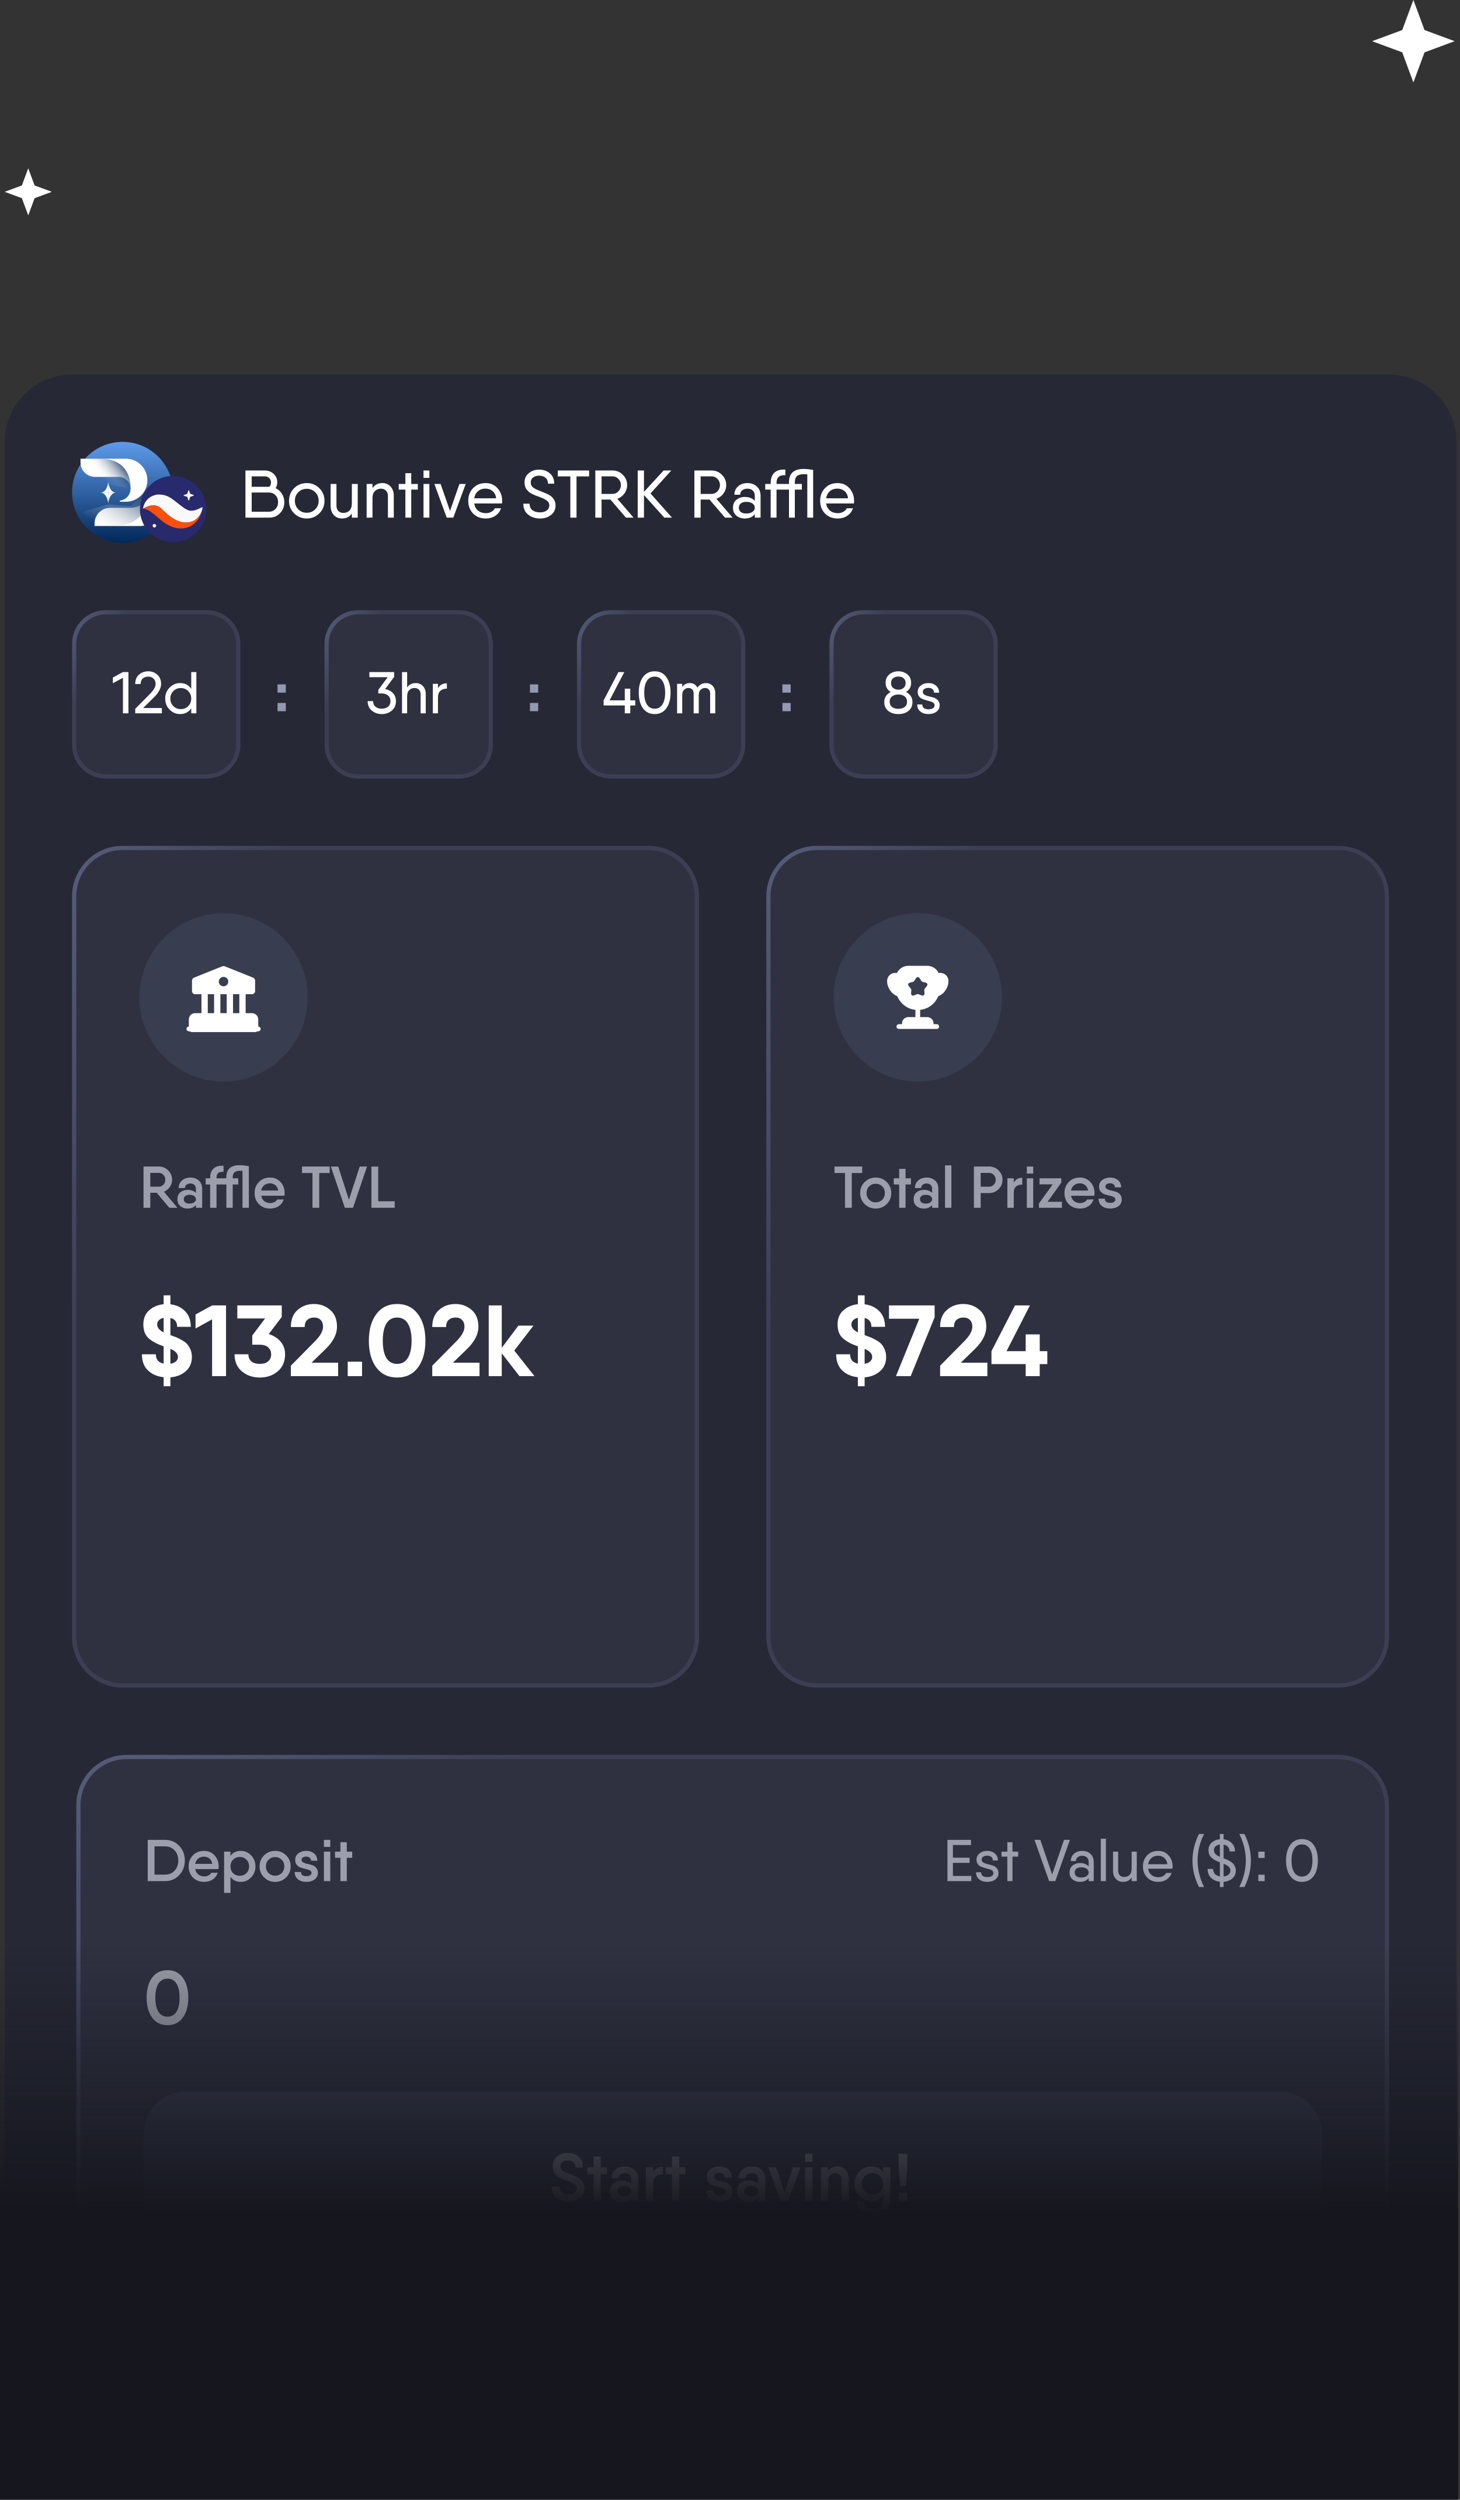 <?xml version="1.0" encoding="UTF-8" standalone="no"?>
<!DOCTYPE svg PUBLIC "-//W3C//DTD SVG 1.1//EN" "http://www.w3.org/Graphics/SVG/1.1/DTD/svg11.dtd">
<svg width="100%" height="100%" viewBox="0 0 347 594" version="1.1" xmlns="http://www.w3.org/2000/svg" xmlns:xlink="http://www.w3.org/1999/xlink" xml:space="preserve" xmlns:serif="http://www.serif.com/" style="fill-rule:evenodd;clip-rule:evenodd;">
    <rect x="0" y="0" width="347" height="594" fill="#333333" stroke="none"/>
    <g transform="matrix(1,0,0,1,-22.869,-20)">
        <g opacity="0.32">
            <path d="M358.789,20L361.433,27.145L368.578,29.789L361.433,32.433L358.789,39.578L356.145,32.433L349,29.789L356.145,27.145L358.789,20Z" style="fill:white;fill-rule:nonzero;"/>
        </g>
        <path d="M358.789,20L361.433,27.145L368.578,29.789L361.433,32.433L358.789,39.578L356.145,32.433L349,29.789L356.145,27.145L358.789,20Z" style="fill:white;fill-rule:nonzero;"/>
        <g opacity="0.32">
            <path d="M29.581,60L31.089,64.074L35.163,65.581L31.089,67.089L29.581,71.163L28.074,67.089L24,65.581L28.074,64.074L29.581,60Z" style="fill:white;fill-rule:nonzero;"/>
        </g>
        <path d="M29.581,60L31.089,64.074L35.163,65.581L31.089,67.089L29.581,71.163L28.074,67.089L24,65.581L28.074,64.074L29.581,60Z" style="fill:white;fill-rule:nonzero;"/>
        <g>
            <path d="M369,125L369,573C369,581.831 361.831,589 353,589L40,589C31.169,589 24,581.831 24,573L24,125C24,116.169 31.169,109 40,109L353,109C361.831,109 369,116.169 369,125Z" style="fill:rgb(38,40,53);"/>
            <path d="M352.5,449L352.5,561C352.5,567.347 347.347,572.5 341,572.5L53,572.5C46.653,572.5 41.5,567.347 41.5,561L41.5,449C41.5,442.653 46.653,437.5 53,437.5L341,437.5C347.347,437.5 352.5,442.653 352.5,449Z" style="fill:rgb(47,49,65);"/>
            <path d="M352.5,449L352.5,561C352.5,567.347 347.347,572.5 341,572.5L53,572.5C46.653,572.5 41.5,567.347 41.5,561L41.5,449C41.5,442.653 46.653,437.5 53,437.5L341,437.5C347.347,437.5 352.5,442.653 352.5,449Z" style="fill:none;stroke:url(#_Linear1);stroke-width:1px;"/>
            <path d="M62.11,457.2C63.454,457.2 64.569,457.671 65.456,458.614C66.352,459.557 66.8,460.719 66.8,462.1C66.8,463.472 66.352,464.634 65.456,465.586C64.569,466.529 63.454,467 62.11,467L57.98,467L57.98,457.2L62.11,457.2ZM62.11,465.46C63.034,465.46 63.785,465.143 64.364,464.508C64.952,463.873 65.246,463.071 65.246,462.1C65.246,461.12 64.952,460.317 64.364,459.692C63.785,459.057 63.034,458.74 62.11,458.74L59.59,458.74L59.59,465.46L62.11,465.46ZM69.271,464.144C69.383,464.704 69.63,465.133 70.013,465.432C70.405,465.731 70.876,465.88 71.427,465.88C71.8,465.88 72.136,465.801 72.435,465.642C72.734,465.483 72.948,465.278 73.079,465.026L74.619,465.012C74.404,465.684 74.008,466.216 73.429,466.608C72.86,466.991 72.183,467.182 71.399,467.182C70.298,467.182 69.406,466.837 68.725,466.146C68.044,465.446 67.703,464.564 67.703,463.5C67.703,462.445 68.044,461.568 68.725,460.868C69.406,460.168 70.288,459.818 71.371,459.818C72.398,459.818 73.233,460.177 73.877,460.896C74.521,461.605 74.843,462.478 74.843,463.514C74.843,463.673 74.824,463.883 74.787,464.144L69.271,464.144ZM69.257,462.898L73.317,462.898C73.224,462.338 72.995,461.913 72.631,461.624C72.276,461.335 71.856,461.19 71.371,461.19C70.811,461.19 70.344,461.344 69.971,461.652C69.598,461.96 69.36,462.375 69.257,462.898ZM80.096,459.818C81.057,459.818 81.879,460.173 82.56,460.882C83.241,461.591 83.582,462.464 83.582,463.5C83.582,464.527 83.241,465.399 82.56,466.118C81.879,466.827 81.057,467.182 80.096,467.182C79.032,467.182 78.215,466.785 77.646,465.992L77.646,469.8L76.134,469.8L76.134,460L77.646,460L77.646,460.994C78.215,460.21 79.032,459.818 80.096,459.818ZM79.858,465.74C80.493,465.74 81.02,465.53 81.44,465.11C81.86,464.681 82.07,464.144 82.07,463.5C82.07,462.856 81.86,462.324 81.44,461.904C81.02,461.475 80.493,461.26 79.858,461.26C79.251,461.26 78.738,461.456 78.318,461.848C77.907,462.231 77.683,462.721 77.646,463.318L77.646,463.682C77.683,464.279 77.907,464.774 78.318,465.166C78.738,465.549 79.251,465.74 79.858,465.74ZM88.256,467.182C87.23,467.182 86.357,466.827 85.638,466.118C84.92,465.409 84.56,464.536 84.56,463.5C84.56,462.464 84.92,461.591 85.638,460.882C86.357,460.173 87.23,459.818 88.256,459.818C89.292,459.818 90.165,460.173 90.874,460.882C91.593,461.591 91.952,462.464 91.952,463.5C91.952,464.536 91.593,465.409 90.874,466.118C90.165,466.827 89.292,467.182 88.256,467.182ZM86.702,465.082C87.122,465.502 87.64,465.712 88.256,465.712C88.872,465.712 89.39,465.502 89.81,465.082C90.23,464.662 90.44,464.135 90.44,463.5C90.44,462.865 90.23,462.338 89.81,461.918C89.39,461.498 88.872,461.288 88.256,461.288C87.64,461.288 87.122,461.498 86.702,461.918C86.282,462.338 86.072,462.865 86.072,463.5C86.072,464.135 86.282,464.662 86.702,465.082ZM94.848,461.386C94.642,461.517 94.54,461.708 94.54,461.96C94.54,462.212 94.67,462.413 94.932,462.562C95.202,462.702 95.524,462.814 95.897,462.898C96.28,462.973 96.663,463.071 97.046,463.192C97.428,463.313 97.75,463.528 98.012,463.836C98.282,464.135 98.418,464.531 98.418,465.026C98.418,465.698 98.156,466.225 97.634,466.608C97.12,466.991 96.467,467.182 95.674,467.182C94.862,467.182 94.199,466.977 93.686,466.566C93.172,466.155 92.915,465.577 92.915,464.83L94.4,464.83C94.4,465.493 94.824,465.824 95.674,465.824C96.047,465.824 96.346,465.759 96.57,465.628C96.793,465.488 96.906,465.287 96.906,465.026C96.906,464.774 96.77,464.578 96.5,464.438C96.238,464.298 95.916,464.191 95.534,464.116C95.151,464.032 94.768,463.929 94.385,463.808C94.012,463.687 93.69,463.472 93.42,463.164C93.158,462.856 93.028,462.455 93.028,461.96C93.028,461.307 93.28,460.789 93.784,460.406C94.297,460.014 94.927,459.818 95.674,459.818C96.411,459.818 97.027,460.023 97.522,460.434C98.025,460.845 98.278,461.419 98.278,462.156L96.793,462.156C96.793,461.829 96.686,461.587 96.472,461.428C96.257,461.26 95.991,461.176 95.674,461.176C95.338,461.176 95.062,461.246 94.848,461.386ZM99.855,458.88L99.855,457.2L101.367,457.2L101.367,458.88L99.855,458.88ZM99.855,467L99.855,460L101.367,460L101.367,467L99.855,467ZM106.58,460L106.58,461.456L105.292,461.456L105.292,467L103.78,467L103.78,461.456L102.492,461.456L102.492,460L103.78,460L103.78,457.76L105.292,457.76L105.292,460L106.58,460Z" style="fill:rgb(156,158,171);fill-rule:nonzero;"/>
            <path d="M66.306,499.452C65.442,500.64 64.23,501.234 62.67,501.234C61.11,501.234 59.892,500.64 59.016,499.452C58.152,498.264 57.72,496.68 57.72,494.7C57.72,492.72 58.152,491.136 59.016,489.948C59.892,488.76 61.11,488.166 62.67,488.166C64.23,488.166 65.442,488.76 66.306,489.948C67.182,491.136 67.62,492.72 67.62,494.7C67.62,496.68 67.182,498.264 66.306,499.452ZM62.67,499.218C63.606,499.218 64.32,498.828 64.812,498.048C65.304,497.268 65.55,496.152 65.55,494.7C65.55,493.248 65.304,492.132 64.812,491.352C64.32,490.572 63.606,490.182 62.67,490.182C61.746,490.182 61.032,490.572 60.528,491.352C60.036,492.132 59.79,493.248 59.79,494.7C59.79,496.152 60.036,497.268 60.528,498.048C61.032,498.828 61.746,499.218 62.67,499.218Z" style="fill:rgb(156,158,171);fill-rule:nonzero;"/>
            <path d="M337,527L337,547C337,552.519 332.519,557 327,557L67,557C61.481,557 57,552.519 57,547L57,527C57,521.481 61.481,517 67,517L327,517C332.519,517 337,521.481 337,527Z" style="fill:rgb(57,61,80);"/>
            <path d="M158.012,543.208C156.86,543.208 155.9,542.899 155.132,542.28C154.364,541.651 153.98,540.76 153.98,539.608L155.82,539.608C155.82,540.195 156.012,540.643 156.396,540.952C156.78,541.261 157.319,541.416 158.012,541.416C158.609,541.416 159.079,541.288 159.42,541.032C159.772,540.776 159.948,540.435 159.948,540.008C159.948,539.592 159.767,539.261 159.404,539.016C159.052,538.76 158.519,538.504 157.804,538.248C156.695,537.853 155.937,537.512 155.532,537.224C154.657,536.627 154.22,535.795 154.22,534.728C154.22,533.757 154.567,532.995 155.26,532.44C155.964,531.875 156.801,531.592 157.772,531.592C158.807,531.592 159.681,531.896 160.396,532.504C161.111,533.101 161.468,533.955 161.468,535.064L159.628,535.064C159.628,534.52 159.463,534.104 159.132,533.816C158.801,533.528 158.348,533.384 157.772,533.384C157.26,533.384 156.844,533.507 156.524,533.752C156.215,533.997 156.06,534.323 156.06,534.728C156.06,535.176 156.225,535.528 156.556,535.784C156.897,536.04 157.409,536.291 158.092,536.536C159.201,536.941 159.943,537.261 160.316,537.496C161.297,538.104 161.788,538.941 161.788,540.008C161.788,541 161.42,541.784 160.684,542.36C159.959,542.925 159.068,543.208 158.012,543.208ZM167.132,535L167.132,536.664L165.66,536.664L165.66,543L163.932,543L163.932,536.664L162.46,536.664L162.46,535L163.932,535L163.932,532.44L165.66,532.44L165.66,535L167.132,535ZM171.393,534.792C172.321,534.792 173.084,535.064 173.681,535.608C174.278,536.152 174.577,536.909 174.577,537.88L174.577,543L172.881,543L172.881,542.248C172.369,542.888 171.612,543.208 170.609,543.208C169.841,543.208 169.19,542.989 168.657,542.552C168.124,542.104 167.857,541.475 167.857,540.664C167.857,539.853 168.124,539.229 168.657,538.792C169.19,538.355 169.841,538.136 170.609,538.136C171.58,538.136 172.337,538.408 172.881,538.952L172.881,537.96C172.881,537.427 172.748,537.037 172.481,536.792C172.214,536.536 171.852,536.408 171.393,536.408C170.956,536.408 170.598,536.52 170.321,536.744C170.044,536.957 169.905,537.256 169.905,537.64L168.209,537.64C168.209,536.776 168.508,536.088 169.105,535.576C169.713,535.053 170.476,534.792 171.393,534.792ZM171.169,541.864C171.681,541.864 172.092,541.752 172.401,541.528C172.721,541.304 172.881,541.016 172.881,540.664C172.881,540.301 172.721,540.013 172.401,539.8C172.092,539.587 171.681,539.48 171.169,539.48C170.646,539.48 170.252,539.587 169.985,539.8C169.718,540.013 169.585,540.301 169.585,540.664C169.585,541.027 169.718,541.32 169.985,541.544C170.252,541.757 170.646,541.864 171.169,541.864ZM178.111,536.2C178.548,535.304 179.316,534.856 180.415,534.856L180.415,536.728C179.775,536.685 179.231,536.84 178.783,537.192C178.335,537.533 178.111,538.099 178.111,538.888L178.111,543L176.383,543L176.383,535L178.111,535L178.111,536.2ZM185.773,535L185.773,536.664L184.301,536.664L184.301,543L182.573,543L182.573,536.664L181.101,536.664L181.101,535L182.573,535L182.573,532.44L184.301,532.44L184.301,535L185.773,535ZM192.911,536.584C192.676,536.733 192.559,536.952 192.559,537.24C192.559,537.528 192.708,537.757 193.007,537.928C193.316,538.088 193.684,538.216 194.111,538.312C194.548,538.397 194.985,538.509 195.423,538.648C195.86,538.787 196.228,539.032 196.527,539.384C196.836,539.725 196.991,540.179 196.991,540.744C196.991,541.512 196.692,542.115 196.095,542.552C195.508,542.989 194.761,543.208 193.855,543.208C192.927,543.208 192.169,542.973 191.583,542.504C190.996,542.035 190.703,541.373 190.703,540.52L192.399,540.52C192.399,541.277 192.884,541.656 193.855,541.656C194.281,541.656 194.623,541.581 194.879,541.432C195.135,541.272 195.263,541.043 195.263,540.744C195.263,540.456 195.108,540.232 194.799,540.072C194.5,539.912 194.132,539.789 193.695,539.704C193.257,539.608 192.82,539.491 192.383,539.352C191.956,539.213 191.588,538.968 191.279,538.616C190.98,538.264 190.831,537.805 190.831,537.24C190.831,536.493 191.119,535.901 191.695,535.464C192.281,535.016 193.001,534.792 193.855,534.792C194.697,534.792 195.401,535.027 195.967,535.496C196.543,535.965 196.831,536.621 196.831,537.464L195.135,537.464C195.135,537.091 195.012,536.813 194.766,536.632C194.521,536.44 194.217,536.344 193.855,536.344C193.471,536.344 193.156,536.424 192.911,536.584ZM201.565,534.792C202.493,534.792 203.255,535.064 203.853,535.608C204.45,536.152 204.749,536.909 204.749,537.88L204.749,543L203.053,543L203.053,542.248C202.541,542.888 201.783,543.208 200.781,543.208C200.013,543.208 199.362,542.989 198.829,542.552C198.295,542.104 198.029,541.475 198.029,540.664C198.029,539.853 198.295,539.229 198.829,538.792C199.362,538.355 200.013,538.136 200.781,538.136C201.751,538.136 202.509,538.408 203.053,538.952L203.053,537.96C203.053,537.427 202.919,537.037 202.653,536.792C202.386,536.536 202.023,536.408 201.565,536.408C201.127,536.408 200.77,536.52 200.493,536.744C200.215,536.957 200.077,537.256 200.077,537.64L198.381,537.64C198.381,536.776 198.679,536.088 199.277,535.576C199.885,535.053 200.647,534.792 201.565,534.792ZM201.341,541.864C201.853,541.864 202.263,541.752 202.573,541.528C202.893,541.304 203.053,541.016 203.053,540.664C203.053,540.301 202.893,540.013 202.573,539.8C202.263,539.587 201.853,539.48 201.341,539.48C200.818,539.48 200.423,539.587 200.157,539.8C199.89,540.013 199.757,540.301 199.757,540.664C199.757,541.027 199.89,541.32 200.157,541.544C200.423,541.757 200.818,541.864 201.341,541.864ZM211.295,535L213.135,535L210.223,543L208.383,543L205.455,535L207.295,535L209.295,540.952L211.295,535ZM214.227,533.72L214.227,531.8L215.955,531.8L215.955,533.72L214.227,533.72ZM214.227,543L214.227,535L215.955,535L215.955,543L214.227,543ZM221.961,534.792C222.729,534.792 223.358,535.069 223.849,535.624C224.35,536.168 224.601,536.909 224.601,537.848L224.601,543L222.873,543L222.873,537.944C222.873,537.453 222.734,537.075 222.457,536.808C222.19,536.541 221.838,536.408 221.401,536.408C220.91,536.408 220.5,536.568 220.169,536.888C219.849,537.208 219.689,537.715 219.689,538.408L219.689,543L217.961,543L217.961,535L219.689,535L219.689,535.912C220.18,535.165 220.937,534.792 221.961,534.792ZM232.782,535L234.478,535L234.478,542.632C234.478,543.453 234.276,544.157 233.87,544.744C233.476,545.331 232.98,545.752 232.382,546.008C231.785,546.275 231.129,546.408 230.414,546.408C229.348,546.408 228.425,546.12 227.646,545.544C226.868,544.979 226.478,544.227 226.478,543.288L228.206,543.288C228.206,543.683 228.409,544.04 228.814,544.36C229.22,544.68 229.753,544.84 230.414,544.84C231.161,544.84 231.742,544.643 232.158,544.248C232.574,543.864 232.782,543.325 232.782,542.632L232.782,541.656C232.132,542.584 231.188,543.048 229.95,543.048C228.862,543.048 227.924,542.648 227.134,541.848C226.356,541.037 225.966,540.061 225.966,538.92C225.966,537.779 226.356,536.808 227.134,536.008C227.913,535.197 228.852,534.792 229.95,534.792C231.188,534.792 232.132,535.256 232.782,536.184L232.782,535ZM228.414,540.712C228.905,541.192 229.513,541.432 230.238,541.432C230.964,541.432 231.566,541.192 232.046,540.712C232.537,540.232 232.782,539.635 232.782,538.92C232.782,538.205 232.537,537.608 232.046,537.128C231.566,536.648 230.964,536.408 230.238,536.408C229.513,536.408 228.905,536.648 228.414,537.128C227.934,537.608 227.694,538.205 227.694,538.92C227.694,539.635 227.934,540.232 228.414,540.712ZM236.798,539.48L236.446,535L236.446,531.8L238.526,531.8L238.526,535L238.158,539.48L236.798,539.48ZM236.478,543L236.478,541L238.478,541L238.478,543L236.478,543Z" style="fill:rgb(156,158,171);fill-rule:nonzero;"/>
            <path d="M249.352,465.768L253.72,465.768L253.72,467L248.05,467L248.05,457.2L253.65,457.2L253.65,458.432L249.352,458.432L249.352,461.442L253.3,461.442L253.3,462.66L249.352,462.66L249.352,465.768ZM256.178,461.904C256.178,462.193 256.313,462.422 256.584,462.59C256.864,462.749 257.2,462.875 257.592,462.968C257.984,463.052 258.376,463.155 258.768,463.276C259.16,463.397 259.491,463.612 259.762,463.92C260.042,464.219 260.182,464.611 260.182,465.096C260.182,465.721 259.93,466.225 259.426,466.608C258.931,466.991 258.292,467.182 257.508,467.182C256.724,467.182 256.085,466.981 255.59,466.58C255.095,466.169 254.848,465.609 254.848,464.9L256.052,464.9C256.052,465.292 256.183,465.581 256.444,465.768C256.715,465.955 257.069,466.048 257.508,466.048C257.937,466.048 258.287,465.969 258.558,465.81C258.829,465.651 258.964,465.413 258.964,465.096C258.964,464.853 258.866,464.653 258.67,464.494C258.474,464.335 258.227,464.223 257.928,464.158C257.629,464.083 257.307,463.995 256.962,463.892C256.617,463.789 256.295,463.677 255.996,463.556C255.697,463.425 255.45,463.22 255.254,462.94C255.058,462.66 254.96,462.315 254.96,461.904C254.96,461.288 255.203,460.789 255.688,460.406C256.173,460.014 256.78,459.818 257.508,459.818C258.236,459.818 258.838,460.023 259.314,460.434C259.799,460.845 260.042,461.4 260.042,462.1L258.838,462.1C258.838,461.708 258.707,461.419 258.446,461.232C258.194,461.045 257.881,460.952 257.508,460.952C257.135,460.952 256.817,461.036 256.556,461.204C256.304,461.363 256.178,461.596 256.178,461.904ZM264.873,460L264.873,461.176L263.501,461.176L263.501,467L262.283,467L262.283,461.176L260.897,461.176L260.897,460L262.283,460L262.283,457.76L263.501,457.76L263.501,460L264.873,460ZM272.213,467L268.741,457.2L270.127,457.2L272.941,465.432L275.755,457.2L277.155,457.2L273.683,467L272.213,467ZM280.087,459.818C280.89,459.818 281.543,460.056 282.047,460.532C282.56,461.008 282.817,461.657 282.817,462.478L282.817,467L281.613,467L281.613,466.272C281.156,466.879 280.46,467.182 279.527,467.182C278.846,467.182 278.267,466.986 277.791,466.594C277.315,466.202 277.077,465.651 277.077,464.942C277.077,464.233 277.315,463.682 277.791,463.29C278.267,462.898 278.846,462.702 279.527,462.702C280.432,462.702 281.128,462.973 281.613,463.514L281.613,462.52C281.613,461.997 281.468,461.61 281.179,461.358C280.899,461.106 280.535,460.98 280.087,460.98C279.658,460.98 279.298,461.092 279.009,461.316C278.72,461.531 278.575,461.839 278.575,462.24L277.371,462.24C277.371,461.521 277.628,460.938 278.141,460.49C278.654,460.042 279.303,459.818 280.087,459.818ZM279.877,466.146C280.39,466.146 280.806,466.034 281.123,465.81C281.45,465.586 281.613,465.297 281.613,464.942C281.613,464.569 281.45,464.275 281.123,464.06C280.806,463.836 280.39,463.724 279.877,463.724C279.354,463.724 278.958,463.836 278.687,464.06C278.426,464.284 278.295,464.578 278.295,464.942C278.295,465.306 278.426,465.6 278.687,465.824C278.958,466.039 279.354,466.146 279.877,466.146ZM284.496,467L284.496,456.92L285.714,456.92L285.714,467L284.496,467ZM291.828,460L293.046,460L293.046,467L291.828,467L291.828,466.132C291.371,466.832 290.68,467.182 289.756,467.182C289.084,467.182 288.524,466.944 288.076,466.468C287.628,465.983 287.404,465.339 287.404,464.536L287.404,460L288.622,460L288.622,464.494C288.622,464.979 288.753,465.357 289.014,465.628C289.285,465.889 289.64,466.02 290.078,466.02C290.573,466.02 290.988,465.857 291.324,465.53C291.66,465.194 291.828,464.676 291.828,463.976L291.828,460ZM295.755,464.06C295.857,464.695 296.123,465.189 296.553,465.544C296.991,465.899 297.528,466.076 298.163,466.076C298.592,466.076 298.975,465.983 299.311,465.796C299.656,465.6 299.903,465.353 300.053,465.054L301.327,465.054C301.121,465.698 300.734,466.216 300.165,466.608C299.595,466.991 298.923,467.182 298.149,467.182C297.066,467.182 296.189,466.837 295.517,466.146C294.845,465.446 294.509,464.564 294.509,463.5C294.509,462.445 294.845,461.568 295.517,460.868C296.189,460.168 297.061,459.818 298.135,459.818C299.161,459.818 299.987,460.182 300.613,460.91C301.247,461.629 301.565,462.497 301.565,463.514C301.565,463.691 301.551,463.873 301.523,464.06L295.755,464.06ZM295.755,462.982L300.319,462.982C300.235,462.329 299.987,461.829 299.577,461.484C299.166,461.139 298.681,460.966 298.121,460.966C297.477,460.966 296.945,461.148 296.525,461.512C296.114,461.876 295.857,462.366 295.755,462.982ZM307.827,468.4C306.8,466.347 306.287,464.247 306.287,462.1C306.287,459.953 306.8,457.853 307.827,455.8L309.045,455.8C308.018,457.853 307.505,459.953 307.505,462.1C307.505,464.247 308.018,466.347 309.045,468.4L307.827,468.4ZM316.58,464.508C316.58,465.283 316.3,465.908 315.74,466.384C315.19,466.851 314.504,467.112 313.682,467.168L313.682,468.4L312.8,468.4L312.8,467.14C311.951,467.047 311.251,466.739 310.7,466.216C310.159,465.684 309.888,464.979 309.888,464.102L311.19,464.102C311.19,464.597 311.33,464.998 311.61,465.306C311.9,465.605 312.296,465.791 312.8,465.866L312.8,462.534C312.399,462.385 312.063,462.245 311.792,462.114C311.531,461.974 311.256,461.792 310.966,461.568C310.677,461.335 310.458,461.059 310.308,460.742C310.168,460.415 310.098,460.042 310.098,459.622C310.098,458.885 310.36,458.287 310.882,457.83C311.405,457.373 312.044,457.111 312.8,457.046L312.8,455.8L313.682,455.8L313.682,457.06C314.457,457.153 315.101,457.452 315.614,457.956C316.137,458.46 316.398,459.123 316.398,459.944L315.11,459.944C315.11,459.496 314.98,459.137 314.718,458.866C314.466,458.586 314.121,458.404 313.682,458.32L313.682,461.582C314.028,461.713 314.308,461.825 314.522,461.918C314.746,462.011 315.003,462.147 315.292,462.324C315.582,462.501 315.806,462.683 315.964,462.87C316.132,463.047 316.277,463.281 316.398,463.57C316.52,463.85 316.58,464.163 316.58,464.508ZM311.386,459.622C311.386,459.995 311.508,460.308 311.75,460.56C311.993,460.803 312.343,461.027 312.8,461.232L312.8,458.306C312.38,458.362 312.04,458.507 311.778,458.74C311.517,458.964 311.386,459.258 311.386,459.622ZM313.682,465.894C314.168,465.847 314.555,465.703 314.844,465.46C315.143,465.217 315.292,464.9 315.292,464.508C315.292,464.125 315.152,463.808 314.872,463.556C314.592,463.304 314.196,463.075 313.682,462.87L313.682,465.894ZM318.636,468.4L317.418,468.4C318.445,466.347 318.958,464.247 318.958,462.1C318.958,459.953 318.445,457.853 317.418,455.8L318.636,455.8C319.663,457.853 320.176,459.953 320.176,462.1C320.176,464.247 319.663,466.347 318.636,468.4ZM321.944,461.498L321.944,460L323.442,460L323.442,461.498L321.944,461.498ZM321.944,467L321.944,465.488L323.442,465.488L323.442,467L321.944,467ZM335.092,465.796C334.43,466.72 333.501,467.182 332.306,467.182C331.112,467.182 330.183,466.72 329.52,465.796C328.858,464.872 328.526,463.64 328.526,462.1C328.526,460.56 328.858,459.328 329.52,458.404C330.183,457.48 331.112,457.018 332.306,457.018C333.501,457.018 334.43,457.48 335.092,458.404C335.755,459.328 336.086,460.56 336.086,462.1C336.086,463.64 335.755,464.872 335.092,465.796ZM330.472,464.914C330.902,465.577 331.513,465.908 332.306,465.908C333.1,465.908 333.711,465.577 334.14,464.914C334.579,464.251 334.798,463.313 334.798,462.1C334.798,460.887 334.579,459.949 334.14,459.286C333.711,458.614 333.1,458.278 332.306,458.278C331.513,458.278 330.902,458.609 330.472,459.272C330.043,459.935 329.828,460.877 329.828,462.1C329.828,463.313 330.043,464.251 330.472,464.914Z" style="fill:rgb(156,158,171);fill-rule:nonzero;"/>
            <path d="M64,137C64,143.623 58.623,149 52,149C45.377,149 40,143.623 40,137C40,130.377 45.377,125 52,125C58.623,125 64,130.377 64,137Z" style="fill:url(#_Linear2);"/>
            <g>
                <clipPath id="_clip3">
                    <rect x="42" y="129" width="19.24" height="16"/>
                </clipPath>
                <g clip-path="url(#_clip3)">
                    <path d="M58.896,135.579C58.896,135.598 58.898,135.617 58.898,135.637C58.898,138.261 56.886,140.415 54.321,140.641C54.16,140.658 53.998,140.667 53.833,140.667L49.065,140.667C47.011,140.667 45.345,142.332 45.345,144.387L45.345,144.991L56.125,144.991C58.95,144.991 61.239,142.701 61.239,139.876C61.239,138.074 60.307,136.489 58.897,135.579L58.896,135.579Z" style="fill:white;fill-rule:nonzero;"/>
                    <path d="M52.78,129L42,129L42,129.876C42,131.78 43.543,133.324 45.448,133.324L51.081,133.324C52.638,133.324 53.899,134.586 53.899,136.142C53.899,137.573 52.832,138.754 51.45,138.935C51.379,138.945 51.324,139.006 51.324,139.078C51.324,139.161 51.392,139.229 51.475,139.229L52.781,139.229C55.606,139.229 57.895,136.939 57.895,134.114C57.895,131.29 55.605,129 52.78,129Z" style="fill:white;fill-rule:nonzero;"/>
                    <g>
                        <path d="M46.844,129.005C52.829,129.005 54.041,133.667 53.898,135.998L36.617,133.6L36.8,129.005L46.844,129.005Z" style="fill:url(#_Linear4);fill-rule:nonzero;"/>
                    </g>
                    <g>
                        <path d="M58.867,135.658C58.902,138.772 57.193,144.992 50.082,144.964C43.394,144.938 41.546,146.297 41.406,147.102L41.4,147.248C41.396,147.202 41.398,147.153 41.406,147.102L41.641,141.955C43.947,141.205 48.668,139.733 49.112,139.844C49.667,139.982 53.853,140.293 54.06,140.189C54.267,140.085 57.17,137.145 57.518,136.904C57.796,136.71 58.533,135.993 58.867,135.658Z" style="fill:url(#_Linear5);fill-rule:nonzero;"/>
                    </g>
                    <path d="M50.453,137.062C49.104,137.042 48.651,135.294 48.595,134.422L48.592,137.064L50.453,137.062Z" style="fill:white;fill-rule:nonzero;"/>
                    <path d="M46.737,137.062C48.086,137.042 48.539,135.294 48.595,134.422L48.592,137.062L46.737,137.062Z" style="fill:white;fill-rule:nonzero;"/>
                    <path d="M50.453,137.062C49.104,137.082 48.651,138.834 48.595,139.705L48.594,137.062L50.453,137.062Z" style="fill:white;fill-rule:nonzero;"/>
                    <path d="M46.737,137.062C48.086,137.082 48.539,138.834 48.595,139.705L48.595,137.058L46.737,137.062Z" style="fill:white;fill-rule:nonzero;"/>
                </g>
            </g>
            <g>
                <path d="M63.484,133.109C66.736,133.039 69.199,134.383 70.875,137.141C72.003,139.29 72.159,141.509 71.344,143.797C70.508,145.839 69.086,147.313 67.078,148.219C64.454,149.238 61.954,148.998 59.578,147.5C57.567,146.079 56.427,144.136 56.156,141.672C55.994,138.826 57.009,136.508 59.203,134.719C60.475,133.772 61.902,133.236 63.484,133.109Z" style="fill:rgb(41,41,110);"/>
                <path d="M67.672,136.484C67.731,136.478 67.778,136.499 67.812,136.547C67.88,136.743 67.942,136.941 68,137.141C68.033,137.236 68.09,137.314 68.172,137.375C68.417,137.471 68.667,137.554 68.922,137.625C68.968,137.688 68.958,137.74 68.891,137.781C68.649,137.858 68.409,137.942 68.172,138.031C68.09,138.092 68.033,138.17 68,138.266C67.937,138.474 67.875,138.682 67.812,138.891C67.76,138.932 67.708,138.932 67.656,138.891C67.579,138.649 67.496,138.409 67.406,138.172C67.359,138.125 67.312,138.078 67.266,138.031C67.035,137.965 66.805,137.892 66.578,137.813C66.469,137.766 66.459,137.704 66.547,137.625C66.778,137.558 67.007,137.485 67.234,137.406C67.29,137.382 67.337,137.345 67.375,137.297C67.465,137.02 67.564,136.75 67.672,136.484Z" style="fill:rgb(246,246,247);"/>
                <path d="M70.922,141.109C70.882,141.185 70.861,141.268 70.859,141.359C70.133,143.35 68.706,144.282 66.578,144.156C65.684,144.021 64.851,143.719 64.078,143.25C63.613,142.951 63.165,142.628 62.734,142.281C62.194,141.793 61.662,141.293 61.141,140.781C60.728,140.418 60.248,140.189 59.703,140.094C59.075,140.033 58.471,140.127 57.891,140.375C57.541,140.51 57.208,140.672 56.891,140.859C56.87,140.835 56.86,140.804 56.859,140.766C57.22,139.05 58.251,137.983 59.953,137.562C61.134,137.398 62.238,137.617 63.266,138.219C63.432,138.323 63.599,138.427 63.766,138.531C64.694,139.262 65.632,139.981 66.578,140.687C66.988,140.981 67.436,141.2 67.922,141.344C68.657,141.401 69.355,141.266 70.016,140.937C70.35,140.798 70.678,140.647 71,140.484C70.994,140.695 70.968,140.904 70.922,141.109Z" style="fill:rgb(249,249,249);"/>
                <path d="M70.859,141.359C70.503,142.901 69.659,144.094 68.328,144.938C66.847,145.698 65.326,145.781 63.766,145.188C62.905,144.841 62.114,144.383 61.391,143.813C60.483,142.989 59.535,142.218 58.547,141.5C58.141,141.234 57.703,141.037 57.234,140.906C57.121,140.884 57.006,140.868 56.891,140.859C57.208,140.672 57.541,140.51 57.891,140.375C58.471,140.127 59.075,140.033 59.703,140.094C60.248,140.189 60.728,140.418 61.141,140.781C61.662,141.293 62.194,141.793 62.734,142.281C63.165,142.628 63.613,142.951 64.078,143.25C64.851,143.719 65.684,144.021 66.578,144.156C68.706,144.282 70.133,143.35 70.859,141.359Z" style="fill:rgb(254,79,11);"/>
                <path d="M70.922,141.109C70.928,141.203 70.908,141.286 70.859,141.359C70.861,141.268 70.882,141.185 70.922,141.109Z" style="fill:rgb(202,95,72);"/>
                <path d="M59.422,144.516C59.922,144.51 60.084,144.739 59.906,145.203C59.643,145.427 59.403,145.406 59.188,145.141C59.083,144.86 59.161,144.652 59.422,144.516Z" style="fill:rgb(247,247,248);"/>
            </g>
            <path d="M88.368,136.008C88.997,136.296 89.499,136.739 89.872,137.336C90.256,137.933 90.448,138.605 90.448,139.352C90.448,140.365 90.107,141.229 89.424,141.944C88.752,142.648 87.915,143 86.912,143L81.2,143L81.2,131.8L85.728,131.8C86.624,131.8 87.355,132.072 87.92,132.616C88.485,133.16 88.768,133.832 88.768,134.632C88.768,135.133 88.635,135.592 88.368,136.008ZM85.728,133.192L82.688,133.192L82.688,135.672L86.896,135.672C87.152,135.395 87.28,135.059 87.28,134.664C87.28,134.237 87.141,133.885 86.864,133.608C86.587,133.331 86.208,133.192 85.728,133.192ZM86.704,141.608C87.387,141.608 87.931,141.389 88.336,140.952C88.752,140.515 88.96,139.971 88.96,139.32C88.96,138.659 88.757,138.115 88.352,137.688C87.947,137.251 87.403,137.032 86.72,137.032L82.688,137.032L82.688,141.608L86.704,141.608ZM98.761,141.992C97.94,142.803 96.943,143.208 95.769,143.208C94.596,143.208 93.599,142.803 92.777,141.992C91.967,141.181 91.561,140.184 91.561,139C91.561,137.816 91.967,136.819 92.777,136.008C93.599,135.197 94.596,134.792 95.769,134.792C96.943,134.792 97.94,135.197 98.761,136.008C99.583,136.819 99.993,137.816 99.993,139C99.993,140.184 99.583,141.181 98.761,141.992ZM95.769,141.848C96.569,141.848 97.241,141.576 97.785,141.032C98.329,140.488 98.601,139.811 98.601,139C98.601,138.189 98.329,137.512 97.785,136.968C97.241,136.424 96.569,136.152 95.769,136.152C94.98,136.152 94.313,136.424 93.769,136.968C93.225,137.512 92.953,138.189 92.953,139C92.953,139.811 93.225,140.488 93.769,141.032C94.313,141.576 94.98,141.848 95.769,141.848ZM106.498,135L107.89,135L107.89,143L106.498,143L106.498,142.008C105.975,142.808 105.186,143.208 104.13,143.208C103.362,143.208 102.722,142.936 102.21,142.392C101.698,141.837 101.442,141.101 101.442,140.184L101.442,135L102.834,135L102.834,140.136C102.834,140.691 102.983,141.123 103.282,141.432C103.591,141.731 103.997,141.88 104.498,141.88C105.063,141.88 105.538,141.693 105.922,141.32C106.306,140.936 106.498,140.344 106.498,139.544L106.498,135ZM113.769,134.792C114.537,134.792 115.177,135.064 115.689,135.608C116.201,136.152 116.457,136.883 116.457,137.8L116.457,143L115.065,143L115.065,137.864C115.065,137.309 114.91,136.883 114.601,136.584C114.302,136.275 113.902,136.12 113.401,136.12C112.846,136.12 112.372,136.312 111.977,136.696C111.593,137.069 111.401,137.651 111.401,138.44L111.401,143L110.009,143L110.009,135L111.401,135L111.401,135.992C111.924,135.192 112.713,134.792 113.769,134.792ZM122.176,135L122.176,136.344L120.608,136.344L120.608,143L119.216,143L119.216,136.344L117.632,136.344L117.632,135L119.216,135L119.216,132.44L120.608,132.44L120.608,135L122.176,135ZM123.525,133.56L123.525,131.8L124.917,131.8L124.917,133.56L123.525,133.56ZM123.525,143L123.525,135L124.917,135L124.917,143L123.525,143ZM132.064,135L133.552,135L130.608,143L129.04,143L126.112,135L127.584,135L129.824,141.416L132.064,135ZM135.579,139.64C135.696,140.365 136,140.931 136.491,141.336C136.992,141.741 137.606,141.944 138.331,141.944C138.822,141.944 139.259,141.837 139.643,141.624C140.038,141.4 140.32,141.117 140.491,140.776L141.947,140.776C141.712,141.512 141.27,142.104 140.619,142.552C139.968,142.989 139.2,143.208 138.315,143.208C137.078,143.208 136.075,142.813 135.307,142.024C134.539,141.224 134.155,140.216 134.155,139C134.155,137.795 134.539,136.792 135.307,135.992C136.075,135.192 137.072,134.792 138.299,134.792C139.472,134.792 140.416,135.208 141.131,136.04C141.856,136.861 142.219,137.853 142.219,139.016C142.219,139.219 142.203,139.427 142.171,139.64L135.579,139.64ZM135.579,138.408L140.795,138.408C140.699,137.661 140.416,137.091 139.947,136.696C139.478,136.301 138.923,136.104 138.283,136.104C137.547,136.104 136.939,136.312 136.459,136.728C135.99,137.144 135.696,137.704 135.579,138.408ZM151.232,143.208C150.101,143.208 149.152,142.899 148.384,142.28C147.626,141.661 147.248,140.797 147.248,139.688L148.736,139.688C148.736,140.349 148.96,140.861 149.408,141.224C149.856,141.576 150.464,141.752 151.232,141.752C151.882,141.752 152.41,141.603 152.816,141.304C153.221,140.995 153.424,140.589 153.424,140.088C153.424,139.608 153.226,139.229 152.832,138.952C152.448,138.664 151.872,138.376 151.104,138.088C151.061,138.077 151.002,138.056 150.928,138.024C150.565,137.896 150.288,137.795 150.096,137.72C149.904,137.635 149.648,137.517 149.328,137.368C149.018,137.219 148.778,137.069 148.608,136.92C148.437,136.76 148.256,136.568 148.064,136.344C147.882,136.12 147.749,135.869 147.664,135.592C147.578,135.304 147.536,134.984 147.536,134.632C147.536,133.704 147.877,132.968 148.56,132.424C149.242,131.869 150.053,131.592 150.992,131.592C152.005,131.592 152.858,131.891 153.552,132.488C154.245,133.075 154.592,133.891 154.592,134.936L153.104,134.936C153.104,134.328 152.912,133.859 152.528,133.528C152.144,133.197 151.632,133.032 150.992,133.032C150.416,133.032 149.941,133.176 149.568,133.464C149.194,133.752 149.008,134.141 149.008,134.632C149.008,135.144 149.189,135.544 149.552,135.832C149.925,136.109 150.49,136.392 151.248,136.68C152.378,137.107 153.125,137.437 153.488,137.672C154.426,138.269 154.901,139.075 154.911,140.088C154.911,141.037 154.554,141.795 153.84,142.36C153.125,142.925 152.256,143.208 151.232,143.208ZM162.884,131.8L162.884,133.208L159.892,133.208L159.892,143L158.42,143L158.42,133.208L155.444,133.208L155.444,131.8L162.884,131.8ZM171.636,143L167.956,138.712L165.844,138.712L165.844,143L164.356,143L164.356,131.8L168.436,131.8C169.396,131.8 170.218,132.141 170.9,132.824C171.583,133.496 171.924,134.312 171.924,135.272C171.924,136.008 171.706,136.675 171.268,137.272C170.831,137.869 170.271,138.285 169.588,138.52L173.444,143L171.636,143ZM165.844,133.192L165.844,137.368L168.436,137.368C168.991,137.368 169.46,137.165 169.844,136.76C170.239,136.344 170.436,135.848 170.436,135.272C170.436,134.696 170.239,134.205 169.844,133.8C169.46,133.395 168.991,133.192 168.436,133.192L165.844,133.192ZM182.578,143L180.754,143L175.922,137.624L175.922,143L174.434,143L174.434,131.8L175.922,131.8L175.922,136.872L180.594,131.8L182.418,131.8L177.474,137.256L182.578,143ZM195.183,143L191.503,138.712L189.391,138.712L189.391,143L187.903,143L187.903,131.8L191.983,131.8C192.943,131.8 193.764,132.141 194.447,132.824C195.13,133.496 195.471,134.312 195.471,135.272C195.471,136.008 195.252,136.675 194.815,137.272C194.378,137.869 193.818,138.285 193.135,138.52L196.991,143L195.183,143ZM189.391,133.192L189.391,137.368L191.983,137.368C192.538,137.368 193.007,137.165 193.391,136.76C193.786,136.344 193.983,135.848 193.983,135.272C193.983,134.696 193.786,134.205 193.391,133.8C193.007,133.395 192.538,133.192 191.983,133.192L189.391,133.192ZM200.517,134.792C201.434,134.792 202.181,135.064 202.757,135.608C203.343,136.152 203.637,136.893 203.637,137.832L203.637,143L202.261,143L202.261,142.168C201.738,142.861 200.943,143.208 199.877,143.208C199.098,143.208 198.437,142.984 197.893,142.536C197.349,142.088 197.077,141.459 197.077,140.648C197.077,139.837 197.349,139.208 197.893,138.76C198.437,138.312 199.098,138.088 199.877,138.088C200.911,138.088 201.706,138.397 202.261,139.016L202.261,137.88C202.261,137.283 202.095,136.84 201.765,136.552C201.445,136.264 201.029,136.12 200.517,136.12C200.026,136.12 199.615,136.248 199.285,136.504C198.954,136.749 198.789,137.101 198.789,137.56L197.413,137.56C197.413,136.739 197.706,136.072 198.293,135.56C198.879,135.048 199.621,134.792 200.517,134.792ZM200.277,142.024C200.863,142.024 201.338,141.896 201.701,141.64C202.074,141.384 202.261,141.053 202.261,140.648C202.261,140.221 202.074,139.885 201.701,139.64C201.338,139.384 200.863,139.256 200.277,139.256C199.679,139.256 199.226,139.384 198.917,139.64C198.618,139.896 198.469,140.232 198.469,140.648C198.469,141.064 198.618,141.4 198.917,141.656C199.226,141.901 199.679,142.024 200.277,142.024ZM213.876,131.432C214.527,131.432 215.279,131.512 216.132,131.672L216.132,143L214.74,143L214.74,132.712C214.356,132.691 214.068,132.68 213.876,132.68C213.172,132.68 212.644,132.829 212.292,133.128C211.951,133.427 211.78,133.917 211.78,134.6L211.78,135L213.444,135L213.444,136.344L211.78,136.344L211.78,143L210.388,143L210.388,136.344L207.428,136.344L207.428,143L206.036,143L206.036,136.344L204.74,136.344L204.74,135L206.036,135L206.036,134.76C206.036,133.683 206.335,132.867 206.932,132.312C207.529,131.757 208.393,131.517 209.524,131.592L209.524,132.936C208.127,132.819 207.428,133.427 207.428,134.76L207.428,135L210.388,135L210.388,134.6C210.388,132.488 211.551,131.432 213.876,131.432ZM219.22,139.64C219.337,140.365 219.641,140.931 220.132,141.336C220.633,141.741 221.246,141.944 221.972,141.944C222.462,141.944 222.9,141.837 223.284,141.624C223.678,141.4 223.961,141.117 224.132,140.776L225.588,140.776C225.353,141.512 224.91,142.104 224.26,142.552C223.609,142.989 222.841,143.208 221.956,143.208C220.718,143.208 219.716,142.813 218.948,142.024C218.18,141.224 217.796,140.216 217.796,139C217.796,137.795 218.18,136.792 218.948,135.992C219.716,135.192 220.713,134.792 221.94,134.792C223.113,134.792 224.057,135.208 224.772,136.04C225.497,136.861 225.86,137.853 225.86,139.016C225.86,139.219 225.844,139.427 225.812,139.64L219.22,139.64ZM219.22,138.408L224.436,138.408C224.34,137.661 224.057,137.091 223.588,136.696C223.118,136.301 222.564,136.104 221.924,136.104C221.188,136.104 220.58,136.312 220.1,136.728C219.63,137.144 219.337,137.704 219.22,138.408Z" style="fill:white;fill-rule:nonzero;"/>
            <path d="M79.5,173L79.5,197C79.5,201.139 76.139,204.5 72,204.5L48,204.5C43.861,204.5 40.5,201.139 40.5,197L40.5,173C40.5,168.861 43.861,165.5 48,165.5L72,165.5C76.139,165.5 79.5,168.861 79.5,173Z" style="fill:rgb(47,49,65);"/>
            <path d="M79.5,173L79.5,197C79.5,201.139 76.139,204.5 72,204.5L48,204.5C43.861,204.5 40.5,201.139 40.5,197L40.5,173C40.5,168.861 43.861,165.5 48,165.5L72,165.5C76.139,165.5 79.5,168.861 79.5,173Z" style="fill:none;stroke:url(#_Linear6);stroke-width:1px;"/>
            <path d="M52.09,179.7L53.392,179.7L53.392,189.5L52.09,189.5L52.09,181.058L49.696,182.36L49.696,181.002L52.09,179.7ZM55.009,189.5L55.009,188.436L58.467,184.936C59.391,184.012 59.853,183.209 59.853,182.528C59.853,181.977 59.685,181.548 59.349,181.24C59.022,180.932 58.616,180.778 58.131,180.778C57.589,180.778 57.146,180.927 56.801,181.226C56.465,181.515 56.297,181.954 56.297,182.542L55.009,182.542C55.009,181.562 55.312,180.815 55.919,180.302C56.525,179.779 57.258,179.518 58.117,179.518C58.929,179.518 59.638,179.784 60.245,180.316C60.851,180.848 61.155,181.585 61.155,182.528C61.155,183.536 60.576,184.609 59.419,185.748L56.899,188.24L61.337,188.24L61.337,189.5L55.009,189.5ZM68.32,179.7L69.538,179.7L69.538,189.5L68.32,189.5L68.32,188.31C67.713,189.225 66.831,189.682 65.674,189.682C64.703,189.682 63.868,189.327 63.168,188.618C62.477,187.899 62.132,187.027 62.132,186C62.132,184.973 62.477,184.105 63.168,183.396C63.868,182.677 64.703,182.318 65.674,182.318C66.831,182.318 67.713,182.775 68.32,183.69L68.32,179.7ZM65.828,188.506C66.537,188.506 67.13,188.268 67.606,187.792C68.082,187.307 68.32,186.709 68.32,186C68.32,185.291 68.082,184.698 67.606,184.222C67.13,183.737 66.537,183.494 65.828,183.494C65.128,183.494 64.54,183.737 64.064,184.222C63.588,184.698 63.35,185.291 63.35,186C63.35,186.709 63.588,187.307 64.064,187.792C64.54,188.268 65.128,188.506 65.828,188.506Z" style="fill:white;fill-rule:nonzero;"/>
            <path d="M88.827,184.591L88.827,182.629L90.789,182.629L90.789,184.591L88.827,184.591ZM88.827,189L88.827,187.038L90.789,187.038L90.789,189L88.827,189Z" style="fill:rgb(148,153,179);fill-rule:nonzero;"/>
            <path d="M139.5,173L139.5,197C139.5,201.139 136.139,204.5 132,204.5L108,204.5C103.861,204.5 100.5,201.139 100.5,197L100.5,173C100.5,168.861 103.861,165.5 108,165.5L132,165.5C136.139,165.5 139.5,168.861 139.5,173Z" style="fill:rgb(47,49,65);"/>
            <path d="M139.5,173L139.5,197C139.5,201.139 136.139,204.5 132,204.5L108,204.5C103.861,204.5 100.5,201.139 100.5,197L100.5,173C100.5,168.861 103.861,165.5 108,165.5L132,165.5C136.139,165.5 139.5,168.861 139.5,173Z" style="fill:none;stroke:url(#_Linear7);stroke-width:1px;"/>
            <path d="M114.41,183.732C115.157,183.872 115.768,184.189 116.244,184.684C116.729,185.179 116.972,185.818 116.972,186.602C116.972,187.554 116.645,188.305 115.992,188.856C115.339,189.407 114.545,189.682 113.612,189.682C112.679,189.682 111.885,189.407 111.232,188.856C110.579,188.305 110.252,187.554 110.252,186.602L111.54,186.602C111.54,187.171 111.731,187.615 112.114,187.932C112.497,188.249 112.996,188.408 113.612,188.408C114.219,188.408 114.713,188.249 115.096,187.932C115.479,187.615 115.67,187.171 115.67,186.602C115.67,186.033 115.479,185.589 115.096,185.272C114.713,184.945 114.219,184.782 113.612,184.782L112.786,184.782L112.786,183.928L115.012,180.918L110.658,180.918L110.658,179.7L116.538,179.7L116.538,180.848L114.41,183.732ZM121.706,182.318C122.378,182.318 122.938,182.556 123.386,183.032C123.834,183.508 124.058,184.147 124.058,184.95L124.058,189.5L122.84,189.5L122.84,185.006C122.84,184.521 122.705,184.147 122.434,183.886C122.173,183.615 121.823,183.48 121.384,183.48C120.899,183.48 120.484,183.648 120.138,183.984C119.802,184.311 119.634,184.819 119.634,185.51L119.634,189.5L118.416,189.5L118.416,179.7L119.634,179.7L119.634,183.368C120.092,182.668 120.782,182.318 121.706,182.318ZM126.962,183.55C127.401,182.766 128.106,182.374 129.076,182.374L129.076,183.648C128.488,183.62 127.989,183.779 127.578,184.124C127.168,184.46 126.962,185.001 126.962,185.748L126.962,189.5L125.744,189.5L125.744,182.5L126.962,182.5L126.962,183.55Z" style="fill:white;fill-rule:nonzero;"/>
            <path d="M148.827,184.591L148.827,182.629L150.789,182.629L150.789,184.591L148.827,184.591ZM148.827,189L148.827,187.038L150.789,187.038L150.789,189L148.827,189Z" style="fill:rgb(148,153,179);fill-rule:nonzero;"/>
            <path d="M199.5,173L199.5,197C199.5,201.139 196.139,204.5 192,204.5L168,204.5C163.861,204.5 160.5,201.139 160.5,197L160.5,173C160.5,168.861 163.861,165.5 168,165.5L192,165.5C196.139,165.5 199.5,168.861 199.5,173Z" style="fill:rgb(47,49,65);"/>
            <path d="M199.5,173L199.5,197C199.5,201.139 196.139,204.5 192,204.5L168,204.5C163.861,204.5 160.5,201.139 160.5,197L160.5,173C160.5,168.861 163.861,165.5 168,165.5L192,165.5C196.139,165.5 199.5,168.861 199.5,173Z" style="fill:none;stroke:url(#_Linear8);stroke-width:1px;"/>
            <path d="M173.854,186.42L173.854,187.638L172.664,187.638L172.664,189.5L171.362,189.5L171.362,187.638L166.336,187.638L166.336,186.42L169.85,179.7L171.25,179.7L167.75,186.42L171.362,186.42L171.362,183.648L172.664,183.648L172.664,186.42L173.854,186.42ZM181.249,188.296C180.586,189.22 179.657,189.682 178.463,189.682C177.268,189.682 176.339,189.22 175.677,188.296C175.014,187.372 174.683,186.14 174.683,184.6C174.683,183.06 175.014,181.828 175.677,180.904C176.339,179.98 177.268,179.518 178.463,179.518C179.657,179.518 180.586,179.98 181.249,180.904C181.911,181.828 182.243,183.06 182.243,184.6C182.243,186.14 181.911,187.372 181.249,188.296ZM176.629,187.414C177.058,188.077 177.669,188.408 178.463,188.408C179.256,188.408 179.867,188.077 180.297,187.414C180.735,186.751 180.955,185.813 180.955,184.6C180.955,183.387 180.735,182.449 180.297,181.786C179.867,181.114 179.256,180.778 178.463,180.778C177.669,180.778 177.058,181.109 176.629,181.772C176.199,182.435 175.985,183.377 175.985,184.6C175.985,185.813 176.199,186.751 176.629,187.414ZM190.669,182.318C191.304,182.318 191.826,182.537 192.237,182.976C192.657,183.405 192.867,184.007 192.867,184.782L192.867,189.5L191.649,189.5L191.649,184.824C191.649,184.367 191.532,184.031 191.299,183.816C191.075,183.592 190.786,183.48 190.431,183.48C190.048,183.48 189.703,183.62 189.395,183.9C189.096,184.171 188.947,184.614 188.947,185.23L188.947,189.5L187.729,189.5L187.729,184.824C187.729,184.367 187.612,184.031 187.379,183.816C187.146,183.592 186.852,183.48 186.497,183.48C186.114,183.48 185.769,183.62 185.461,183.9C185.162,184.171 185.013,184.614 185.013,185.23L185.013,189.5L183.795,189.5L183.795,182.5L185.013,182.5L185.013,183.27C185.442,182.635 186.049,182.318 186.833,182.318C187.654,182.318 188.256,182.687 188.639,183.424C189.106,182.687 189.782,182.318 190.669,182.318Z" style="fill:white;fill-rule:nonzero;"/>
            <path d="M208.827,184.591L208.827,182.629L210.789,182.629L210.789,184.591L208.827,184.591ZM208.827,189L208.827,187.038L210.789,187.038L210.789,189L208.827,189Z" style="fill:rgb(148,153,179);fill-rule:nonzero;"/>
            <path d="M259.5,173L259.5,197C259.5,201.139 256.139,204.5 252,204.5L228,204.5C223.861,204.5 220.5,201.139 220.5,197L220.5,173C220.5,168.861 223.861,165.5 228,165.5L252,165.5C256.139,165.5 259.5,168.861 259.5,173Z" style="fill:rgb(47,49,65);"/>
            <path d="M259.5,173L259.5,197C259.5,201.139 256.139,204.5 252,204.5L228,204.5C223.861,204.5 220.5,201.139 220.5,197L220.5,173C220.5,168.861 223.861,165.5 228,165.5L252,165.5C256.139,165.5 259.5,168.861 259.5,173Z" style="fill:none;stroke:url(#_Linear9);stroke-width:1px;"/>
            <path d="M238.212,184.432C238.688,184.675 239.061,185.001 239.332,185.412C239.603,185.823 239.738,186.289 239.738,186.812C239.738,187.708 239.425,188.413 238.8,188.926C238.175,189.43 237.367,189.682 236.378,189.682C235.398,189.682 234.595,189.43 233.97,188.926C233.345,188.413 233.032,187.708 233.032,186.812C233.032,186.289 233.167,185.823 233.438,185.412C233.709,185.001 234.082,184.675 234.558,184.432C233.755,183.928 233.354,183.214 233.354,182.29C233.354,181.403 233.648,180.722 234.236,180.246C234.833,179.761 235.547,179.518 236.378,179.518C237.218,179.518 237.932,179.761 238.52,180.246C239.117,180.722 239.416,181.403 239.416,182.29C239.416,183.214 239.015,183.928 238.212,184.432ZM236.378,180.764C235.883,180.764 235.468,180.895 235.132,181.156C234.805,181.417 234.642,181.805 234.642,182.318C234.642,182.813 234.81,183.2 235.146,183.48C235.482,183.751 235.893,183.886 236.378,183.886C236.863,183.886 237.274,183.751 237.61,183.48C237.946,183.2 238.114,182.813 238.114,182.318C238.114,181.805 237.951,181.417 237.624,181.156C237.297,180.895 236.882,180.764 236.378,180.764ZM236.378,188.436C237.003,188.436 237.503,188.291 237.876,188.002C238.259,187.703 238.45,187.279 238.45,186.728C238.45,186.187 238.259,185.771 237.876,185.482C237.503,185.183 237.003,185.034 236.378,185.034C235.762,185.034 235.263,185.183 234.88,185.482C234.507,185.771 234.32,186.187 234.32,186.728C234.32,187.279 234.507,187.703 234.88,188.002C235.263,188.291 235.762,188.436 236.378,188.436ZM242.198,184.404C242.198,184.693 242.333,184.922 242.604,185.09C242.884,185.249 243.22,185.375 243.612,185.468C244.004,185.552 244.396,185.655 244.788,185.776C245.18,185.897 245.511,186.112 245.782,186.42C246.062,186.719 246.202,187.111 246.202,187.596C246.202,188.221 245.95,188.725 245.446,189.108C244.951,189.491 244.312,189.682 243.528,189.682C242.744,189.682 242.104,189.481 241.61,189.08C241.115,188.669 240.868,188.109 240.868,187.4L242.072,187.4C242.072,187.792 242.202,188.081 242.464,188.268C242.734,188.455 243.089,188.548 243.528,188.548C243.957,188.548 244.307,188.469 244.578,188.31C244.848,188.151 244.984,187.913 244.984,187.596C244.984,187.353 244.886,187.153 244.69,186.994C244.494,186.835 244.246,186.723 243.948,186.658C243.649,186.583 243.327,186.495 242.982,186.392C242.636,186.289 242.314,186.177 242.016,186.056C241.717,185.925 241.47,185.72 241.274,185.44C241.078,185.16 240.98,184.815 240.98,184.404C240.98,183.788 241.222,183.289 241.708,182.906C242.193,182.514 242.8,182.318 243.528,182.318C244.256,182.318 244.858,182.523 245.334,182.934C245.819,183.345 246.062,183.9 246.062,184.6L244.858,184.6C244.858,184.208 244.727,183.919 244.466,183.732C244.214,183.545 243.901,183.452 243.528,183.452C243.154,183.452 242.837,183.536 242.576,183.704C242.324,183.863 242.198,184.096 242.198,184.404Z" style="fill:white;fill-rule:nonzero;"/>
            <g>
                <clipPath id="_clip10">
                    <path d="M189,233L189,409C189,415.623 183.623,421 177,421L52,421C45.377,421 40,415.623 40,409L40,233C40,226.377 45.377,221 52,221L177,221C183.623,221 189,226.377 189,233Z"/>
                </clipPath>
                <g clip-path="url(#_clip10)">
                    <path d="M189,233L189,409C189,415.623 183.623,421 177,421L52,421C45.377,421 40,415.623 40,409L40,233C40,226.377 45.377,221 52,221L177,221C183.623,221 189,226.377 189,233Z" style="fill:rgb(47,49,65);"/>
                    <path d="M63.112,307L60.116,303.43L58.59,303.43L58.59,307L56.98,307L56.98,297.2L60.62,297.2C61.497,297.2 62.239,297.508 62.846,298.124C63.462,298.731 63.77,299.473 63.77,300.35C63.77,300.966 63.588,301.535 63.224,302.058C62.869,302.571 62.407,302.949 61.838,303.192L65.03,307L63.112,307ZM58.59,298.712L58.59,301.988L60.62,301.988C61.049,301.988 61.413,301.829 61.712,301.512C62.011,301.195 62.16,300.807 62.16,300.35C62.16,299.893 62.011,299.505 61.712,299.188C61.413,298.871 61.049,298.712 60.62,298.712L58.59,298.712ZM68.129,299.818C68.941,299.818 69.608,300.056 70.131,300.532C70.654,301.008 70.915,301.671 70.915,302.52L70.915,307L69.431,307L69.431,306.342C68.983,306.902 68.32,307.182 67.443,307.182C66.771,307.182 66.202,306.991 65.735,306.608C65.268,306.216 65.035,305.665 65.035,304.956C65.035,304.247 65.268,303.701 65.735,303.318C66.202,302.935 66.771,302.744 67.443,302.744C68.292,302.744 68.955,302.982 69.431,303.458L69.431,302.59C69.431,302.123 69.314,301.783 69.081,301.568C68.848,301.344 68.53,301.232 68.129,301.232C67.746,301.232 67.434,301.33 67.191,301.526C66.948,301.713 66.827,301.974 66.827,302.31L65.343,302.31C65.343,301.554 65.604,300.952 66.127,300.504C66.659,300.047 67.326,299.818 68.129,299.818ZM67.933,306.006C68.381,306.006 68.74,305.908 69.011,305.712C69.291,305.516 69.431,305.264 69.431,304.956C69.431,304.639 69.291,304.387 69.011,304.2C68.74,304.013 68.381,303.92 67.933,303.92C67.476,303.92 67.13,304.013 66.897,304.2C66.664,304.387 66.547,304.639 66.547,304.956C66.547,305.273 66.664,305.53 66.897,305.726C67.13,305.913 67.476,306.006 67.933,306.006ZM79.845,296.878C80.517,296.878 81.241,296.962 82.015,297.13L82.015,307L80.503,307L80.503,298.236C80.205,298.217 79.985,298.208 79.845,298.208C78.735,298.208 78.179,298.712 78.179,299.72L78.179,300L79.495,300L79.495,301.456L78.179,301.456L78.179,307L76.667,307L76.667,301.456L74.329,301.456L74.329,307L72.817,307L72.817,301.456L71.753,301.456L71.753,300L72.817,300L72.817,299.86C72.817,298.899 73.088,298.171 73.629,297.676C74.171,297.172 74.959,296.953 75.995,297.018L75.995,298.474C74.885,298.371 74.329,298.833 74.329,299.86L74.329,300L76.667,300L76.667,299.72C76.667,297.825 77.727,296.878 79.845,296.878ZM84.951,304.144C85.063,304.704 85.31,305.133 85.693,305.432C86.085,305.731 86.556,305.88 87.107,305.88C87.48,305.88 87.816,305.801 88.115,305.642C88.413,305.483 88.628,305.278 88.759,305.026L90.299,305.012C90.084,305.684 89.687,306.216 89.109,306.608C88.539,306.991 87.863,307.182 87.079,307.182C85.977,307.182 85.086,306.837 84.405,306.146C83.723,305.446 83.383,304.564 83.383,303.5C83.383,302.445 83.723,301.568 84.405,300.868C85.086,300.168 85.968,299.818 87.051,299.818C88.077,299.818 88.913,300.177 89.557,300.896C90.201,301.605 90.523,302.478 90.523,303.514C90.523,303.673 90.504,303.883 90.467,304.144L84.951,304.144ZM84.937,302.898L88.997,302.898C88.903,302.338 88.675,301.913 88.311,301.624C87.956,301.335 87.536,301.19 87.051,301.19C86.491,301.19 86.024,301.344 85.651,301.652C85.277,301.96 85.039,302.375 84.937,302.898ZM101.222,297.2L101.222,298.74L98.744,298.74L98.744,307L97.134,307L97.134,298.74L94.642,298.74L94.642,297.2L101.222,297.2ZM104.834,307L101.502,297.2L103.252,297.2L105.8,305.096L108.362,297.2L110.098,297.2L106.766,307L104.834,307ZM112.758,305.46L116.678,305.46L116.678,307L111.148,307L111.148,297.2L112.758,297.2L112.758,305.46Z" style="fill:rgb(156,158,171);fill-rule:nonzero;"/>
                    <path d="M68.48,342.44C68.48,343.864 67.992,345 67.016,345.848C66.04,346.696 64.824,347.176 63.368,347.288L63.368,349.4L61.76,349.4L61.76,347.264C60.24,347.104 59,346.568 58.04,345.656C57.08,344.728 56.6,343.448 56.6,341.816L59.912,341.816C59.912,343.048 60.528,343.784 61.76,344.024L61.76,339.92C61.04,339.664 60.448,339.424 59.984,339.2C59.536,338.976 59.048,338.672 58.52,338.288C57.992,337.888 57.592,337.392 57.32,336.8C57.064,336.192 56.936,335.496 56.936,334.712C56.936,333.32 57.392,332.208 58.304,331.376C59.232,330.544 60.384,330.056 61.76,329.912L61.76,327.8L63.368,327.8L63.368,329.936C64.76,330.096 65.912,330.632 66.824,331.544C67.752,332.456 68.216,333.704 68.216,335.288L64.976,335.288C64.976,334.136 64.44,333.432 63.368,333.176L63.368,337.256C63.992,337.48 64.48,337.664 64.832,337.808C65.184,337.952 65.624,338.176 66.152,338.48C66.696,338.784 67.104,339.096 67.376,339.416C67.664,339.736 67.92,340.16 68.144,340.688C68.368,341.216 68.48,341.8 68.48,342.44ZM60.224,334.712C60.224,335.464 60.736,336.096 61.76,336.608L61.76,333.152C61.28,333.248 60.904,333.44 60.632,333.728C60.36,334 60.224,334.328 60.224,334.712ZM63.368,344.072C63.944,343.976 64.384,343.784 64.688,343.496C65.008,343.208 65.168,342.856 65.168,342.44C65.168,341.672 64.568,341.032 63.368,340.52L63.368,344.072ZM73.278,330.2L76.59,330.2L76.59,347L73.278,347L73.278,333.512L69.342,335.696L69.342,332.36L73.278,330.2ZM86.737,337.016C87.888,337.352 88.825,337.944 89.545,338.792C90.265,339.624 90.625,340.632 90.625,341.816C90.625,343.544 90.04,344.896 88.873,345.872C87.721,346.848 86.305,347.336 84.625,347.336C82.945,347.336 81.521,346.848 80.353,345.872C79.201,344.896 78.625,343.544 78.625,341.816L81.912,341.816C81.912,342.52 82.144,343.08 82.609,343.496C83.089,343.896 83.76,344.096 84.625,344.096C85.473,344.096 86.129,343.896 86.593,343.496C87.073,343.08 87.313,342.52 87.313,341.816C87.313,341.128 87.073,340.576 86.593,340.16C86.129,339.744 85.473,339.536 84.625,339.536L82.825,339.536L82.825,337.352L85.873,333.296L79.272,333.296L79.272,330.2L89.833,330.2L89.833,332.936L86.737,337.016ZM91.995,347L91.995,344.528L97.683,338.768C98.995,337.456 99.651,336.288 99.651,335.264C99.651,334.576 99.459,334.04 99.075,333.656C98.707,333.272 98.203,333.08 97.563,333.08C96.859,333.08 96.299,333.272 95.883,333.656C95.483,334.024 95.283,334.584 95.283,335.336L91.995,335.336C91.995,333.56 92.531,332.208 93.603,331.28C94.675,330.336 95.971,329.864 97.491,329.864C98.979,329.864 100.259,330.328 101.331,331.256C102.419,332.184 102.963,333.52 102.963,335.264C102.963,337.024 102.075,338.776 100.299,340.52L96.915,343.808L103.227,343.808L103.227,347L91.995,347ZM105.512,347L105.512,343.568L108.92,343.568L108.92,347L105.512,347ZM117.255,347.336C115.159,347.336 113.511,346.544 112.311,344.96C111.127,343.36 110.535,341.24 110.535,338.6C110.535,335.96 111.127,333.848 112.311,332.264C113.511,330.664 115.159,329.864 117.255,329.864C119.367,329.864 121.015,330.664 122.199,332.264C123.383,333.848 123.975,335.96 123.975,338.6C123.975,341.24 123.383,343.36 122.199,344.96C121.015,346.544 119.367,347.336 117.255,347.336ZM114.711,342.704C115.287,343.632 116.135,344.096 117.255,344.096C118.375,344.096 119.223,343.624 119.799,342.68C120.391,341.736 120.687,340.376 120.687,338.6C120.687,336.808 120.391,335.44 119.799,334.496C119.223,333.552 118.375,333.08 117.255,333.08C116.135,333.08 115.287,333.552 114.711,334.496C114.135,335.44 113.847,336.808 113.847,338.6C113.847,340.392 114.135,341.76 114.711,342.704ZM125.604,347L125.604,344.528L131.293,338.768C132.605,337.456 133.261,336.288 133.261,335.264C133.261,334.576 133.069,334.04 132.685,333.656C132.317,333.272 131.813,333.08 131.173,333.08C130.469,333.08 129.909,333.272 129.493,333.656C129.093,334.024 128.893,334.584 128.893,335.336L125.604,335.336C125.604,333.56 126.141,332.208 127.213,331.28C128.285,330.336 129.581,329.864 131.101,329.864C132.589,329.864 133.869,330.328 134.941,331.256C136.029,332.184 136.573,333.52 136.573,335.264C136.573,337.024 135.685,338.776 133.909,340.52L130.525,343.808L136.837,343.808L136.837,347L125.604,347ZM149.897,347L146.321,347L142.121,341.576L142.121,347L139.025,347L139.025,330.2L142.121,330.2L142.121,340.28L146.081,335L149.657,335L145.097,340.928L149.897,347Z" style="fill:white;fill-rule:nonzero;"/>
                    <path d="M96,257C96,268.038 87.038,277 76,277C64.962,277 56,268.038 56,257C56,245.962 64.962,237 76,237C87.038,237 96,245.962 96,257Z" style="fill:rgb(57,61,80);"/>
                    <path d="M83.5,262.25L83.5,264.5L68.5,264.5L68.5,262.25C68.5,261.837 68.838,261.5 69.25,261.5L82.75,261.5C83.162,261.5 83.5,261.837 83.5,262.25Z" style="fill:white;fill-rule:nonzero;stroke:white;stroke-width:1.5px;stroke-linecap:round;stroke-linejoin:round;stroke-miterlimit:10;"/>
                    <rect x="70.75" y="256.25" width="1.5" height="5.25" style="fill:white;fill-rule:nonzero;"/>
                    <rect x="73.75" y="256.25" width="1.5" height="5.25" style="fill:white;fill-rule:nonzero;"/>
                    <rect x="76.75" y="256.25" width="1.5" height="5.25" style="fill:white;fill-rule:nonzero;"/>
                    <rect x="79.75" y="256.25" width="1.5" height="5.25" style="fill:white;fill-rule:nonzero;"/>
                    <path d="M84.25,265.062L67.75,265.062C67.443,265.062 67.188,264.807 67.188,264.5C67.188,264.193 67.443,263.938 67.75,263.938L84.25,263.938C84.558,263.938 84.813,264.193 84.813,264.5C84.813,264.807 84.558,265.062 84.25,265.062Z" style="fill:white;fill-rule:nonzero;"/>
                    <path d="M83.028,252.313L76.278,249.613C76.128,249.553 75.873,249.553 75.723,249.613L68.973,252.313C68.71,252.418 68.5,252.725 68.5,253.01L68.5,255.5C68.5,255.913 68.838,256.25 69.25,256.25L82.75,256.25C83.162,256.25 83.5,255.913 83.5,255.5L83.5,253.01C83.5,252.725 83.29,252.418 83.028,252.313ZM76,254.375C75.378,254.375 74.875,253.873 74.875,253.25C74.875,252.628 75.378,252.125 76,252.125C76.623,252.125 77.125,252.628 77.125,253.25C77.125,253.873 76.623,254.375 76,254.375Z" style="fill:white;fill-rule:nonzero;"/>
                </g>
            </g>
            <path d="M188.5,233L188.5,409C188.5,415.347 183.347,420.5 177,420.5L52,420.5C45.653,420.5 40.5,415.347 40.5,409L40.5,233C40.5,226.653 45.653,221.5 52,221.5L177,221.5C183.347,221.5 188.5,226.653 188.5,233Z" style="fill:none;stroke:url(#_Linear11);stroke-width:1px;"/>
            <path d="M352.5,233L352.5,409C352.5,415.347 347.347,420.5 341,420.5L217,420.5C210.653,420.5 205.5,415.347 205.5,409L205.5,233C205.5,226.653 210.653,221.5 217,221.5L341,221.5C347.347,221.5 352.5,226.653 352.5,233Z" style="fill:rgb(47,49,65);"/>
            <path d="M352.5,233L352.5,409C352.5,415.347 347.347,420.5 341,420.5L217,420.5C210.653,420.5 205.5,415.347 205.5,409L205.5,233C205.5,226.653 210.653,221.5 217,221.5L341,221.5C347.347,221.5 352.5,226.653 352.5,233Z" style="fill:none;stroke:url(#_Linear12);stroke-width:1px;"/>
            <path d="M227.79,297.2L227.79,298.74L225.312,298.74L225.312,307L223.702,307L223.702,298.74L221.21,298.74L221.21,297.2L227.79,297.2ZM230.997,307.182C229.97,307.182 229.097,306.827 228.379,306.118C227.66,305.409 227.301,304.536 227.301,303.5C227.301,302.464 227.66,301.591 228.379,300.882C229.097,300.173 229.97,299.818 230.997,299.818C232.033,299.818 232.905,300.173 233.615,300.882C234.333,301.591 234.693,302.464 234.693,303.5C234.693,304.536 234.333,305.409 233.615,306.118C232.905,306.827 232.033,307.182 230.997,307.182ZM229.443,305.082C229.863,305.502 230.381,305.712 230.997,305.712C231.613,305.712 232.131,305.502 232.551,305.082C232.971,304.662 233.181,304.135 233.181,303.5C233.181,302.865 232.971,302.338 232.551,301.918C232.131,301.498 231.613,301.288 230.997,301.288C230.381,301.288 229.863,301.498 229.443,301.918C229.023,302.338 228.813,302.865 228.813,303.5C228.813,304.135 229.023,304.662 229.443,305.082ZM239.381,300L239.381,301.456L238.093,301.456L238.093,307L236.581,307L236.581,301.456L235.293,301.456L235.293,300L236.581,300L236.581,297.76L238.093,297.76L238.093,300L239.381,300ZM243.109,299.818C243.921,299.818 244.589,300.056 245.111,300.532C245.634,301.008 245.895,301.671 245.895,302.52L245.895,307L244.411,307L244.411,306.342C243.963,306.902 243.301,307.182 242.423,307.182C241.751,307.182 241.182,306.991 240.715,306.608C240.249,306.216 240.015,305.665 240.015,304.956C240.015,304.247 240.249,303.701 240.715,303.318C241.182,302.935 241.751,302.744 242.423,302.744C243.273,302.744 243.935,302.982 244.411,303.458L244.411,302.59C244.411,302.123 244.295,301.783 244.061,301.568C243.828,301.344 243.511,301.232 243.109,301.232C242.727,301.232 242.414,301.33 242.171,301.526C241.929,301.713 241.807,301.974 241.807,302.31L240.323,302.31C240.323,301.554 240.585,300.952 241.107,300.504C241.639,300.047 242.307,299.818 243.109,299.818ZM242.913,306.006C243.361,306.006 243.721,305.908 243.991,305.712C244.271,305.516 244.411,305.264 244.411,304.956C244.411,304.639 244.271,304.387 243.991,304.2C243.721,304.013 243.361,303.92 242.913,303.92C242.456,303.92 242.111,304.013 241.877,304.2C241.644,304.387 241.527,304.639 241.527,304.956C241.527,305.273 241.644,305.53 241.877,305.726C242.111,305.913 242.456,306.006 242.913,306.006ZM247.476,307L247.476,296.92L248.988,296.92L248.988,307L247.476,307ZM257.953,297.2C258.84,297.2 259.591,297.508 260.207,298.124C260.823,298.731 261.131,299.473 261.131,300.35C261.131,301.218 260.823,301.96 260.207,302.576C259.591,303.192 258.84,303.5 257.953,303.5L255.951,303.5L255.951,307L254.341,307L254.341,297.2L257.953,297.2ZM257.953,301.988C258.392,301.988 258.761,301.829 259.059,301.512C259.367,301.195 259.521,300.807 259.521,300.35C259.521,299.893 259.367,299.505 259.059,299.188C258.761,298.871 258.392,298.712 257.953,298.712L255.951,298.712L255.951,301.988L257.953,301.988ZM263.808,301.05C264.191,300.266 264.863,299.874 265.824,299.874L265.824,301.512C265.264,301.475 264.788,301.61 264.396,301.918C264.004,302.217 263.808,302.711 263.808,303.402L263.808,307L262.296,307L262.296,300L263.808,300L263.808,301.05ZM266.917,298.88L266.917,297.2L268.429,297.2L268.429,298.88L266.917,298.88ZM266.917,307L266.917,300L268.429,300L268.429,307L266.917,307ZM271.851,305.572L275.253,305.572L275.253,307L269.793,307L269.793,305.992L273.069,301.428L269.933,301.428L269.933,300L275.113,300L275.113,301.008L271.851,305.572ZM277.431,304.144C277.543,304.704 277.79,305.133 278.173,305.432C278.565,305.731 279.036,305.88 279.587,305.88C279.96,305.88 280.296,305.801 280.595,305.642C280.894,305.483 281.108,305.278 281.239,305.026L282.779,305.012C282.564,305.684 282.168,306.216 281.589,306.608C281.02,306.991 280.343,307.182 279.559,307.182C278.458,307.182 277.566,306.837 276.885,306.146C276.204,305.446 275.863,304.564 275.863,303.5C275.863,302.445 276.204,301.568 276.885,300.868C277.566,300.168 278.448,299.818 279.531,299.818C280.558,299.818 281.393,300.177 282.037,300.896C282.681,301.605 283.003,302.478 283.003,303.514C283.003,303.673 282.984,303.883 282.947,304.144L277.431,304.144ZM277.417,302.898L281.477,302.898C281.384,302.338 281.155,301.913 280.791,301.624C280.436,301.335 280.016,301.19 279.531,301.19C278.971,301.19 278.504,301.344 278.131,301.652C277.758,301.96 277.52,302.375 277.417,302.898ZM285.904,301.386C285.699,301.517 285.596,301.708 285.596,301.96C285.596,302.212 285.727,302.413 285.988,302.562C286.259,302.702 286.581,302.814 286.954,302.898C287.337,302.973 287.719,303.071 288.102,303.192C288.485,303.313 288.807,303.528 289.068,303.836C289.339,304.135 289.474,304.531 289.474,305.026C289.474,305.698 289.213,306.225 288.69,306.608C288.177,306.991 287.523,307.182 286.73,307.182C285.918,307.182 285.255,306.977 284.742,306.566C284.229,306.155 283.972,305.577 283.972,304.83L285.456,304.83C285.456,305.493 285.881,305.824 286.73,305.824C287.103,305.824 287.402,305.759 287.626,305.628C287.85,305.488 287.962,305.287 287.962,305.026C287.962,304.774 287.827,304.578 287.556,304.438C287.295,304.298 286.973,304.191 286.59,304.116C286.207,304.032 285.825,303.929 285.442,303.808C285.069,303.687 284.747,303.472 284.476,303.164C284.215,302.856 284.084,302.455 284.084,301.96C284.084,301.307 284.336,300.789 284.84,300.406C285.353,300.014 285.983,299.818 286.73,299.818C287.467,299.818 288.083,300.023 288.578,300.434C289.082,300.845 289.334,301.419 289.334,302.156L287.85,302.156C287.85,301.829 287.743,301.587 287.528,301.428C287.313,301.26 287.047,301.176 286.73,301.176C286.394,301.176 286.119,301.246 285.904,301.386Z" style="fill:rgb(156,158,171);fill-rule:nonzero;"/>
            <path d="M233.48,342.44C233.48,343.864 232.992,345 232.016,345.848C231.04,346.696 229.824,347.176 228.368,347.288L228.368,349.4L226.76,349.4L226.76,347.264C225.24,347.104 224,346.568 223.04,345.656C222.08,344.728 221.6,343.448 221.6,341.816L224.912,341.816C224.912,343.048 225.528,343.784 226.76,344.024L226.76,339.92C226.04,339.664 225.448,339.424 224.984,339.2C224.536,338.976 224.048,338.672 223.52,338.288C222.992,337.888 222.592,337.392 222.32,336.8C222.064,336.192 221.936,335.496 221.936,334.712C221.936,333.32 222.392,332.208 223.304,331.376C224.232,330.544 225.384,330.056 226.76,329.912L226.76,327.8L228.368,327.8L228.368,329.936C229.76,330.096 230.912,330.632 231.824,331.544C232.752,332.456 233.216,333.704 233.216,335.288L229.976,335.288C229.976,334.136 229.44,333.432 228.368,333.176L228.368,337.256C228.992,337.48 229.48,337.664 229.832,337.808C230.184,337.952 230.624,338.176 231.152,338.48C231.696,338.784 232.104,339.096 232.376,339.416C232.664,339.736 232.92,340.16 233.144,340.688C233.368,341.216 233.48,341.8 233.48,342.44ZM225.224,334.712C225.224,335.464 225.736,336.096 226.76,336.608L226.76,333.152C226.28,333.248 225.904,333.44 225.632,333.728C225.36,334 225.224,334.328 225.224,334.712ZM228.368,344.072C228.944,343.976 229.384,343.784 229.688,343.496C230.008,343.208 230.168,342.856 230.168,342.44C230.168,341.672 229.568,341.032 228.368,340.52L228.368,344.072ZM234.156,330.2L245.004,330.2L245.004,333.008L239.316,347L235.812,347L241.356,333.368L234.156,333.368L234.156,330.2ZM246.308,347L246.308,344.528L251.996,338.768C253.308,337.456 253.964,336.288 253.964,335.264C253.964,334.576 253.772,334.04 253.388,333.656C253.02,333.272 252.516,333.08 251.876,333.08C251.172,333.08 250.612,333.272 250.196,333.656C249.796,334.024 249.596,334.584 249.596,335.336L246.308,335.336C246.308,333.56 246.844,332.208 247.916,331.28C248.988,330.336 250.284,329.864 251.804,329.864C253.292,329.864 254.572,330.328 255.644,331.256C256.732,332.184 257.276,333.52 257.276,335.264C257.276,337.024 256.388,338.776 254.612,340.52L251.228,343.808L257.54,343.808L257.54,347L246.308,347ZM271.784,341.072L271.784,344.144L269.984,344.144L269.984,347L266.648,347L266.648,344.144L258.512,344.144L258.512,341.072L264.104,330.2L267.656,330.2L262.088,341.072L266.648,341.072L266.648,337.088L269.984,337.088L269.984,341.072L271.784,341.072Z" style="fill:white;fill-rule:nonzero;"/>
            <path d="M261,257C261,268.038 252.038,277 241,277C229.962,277 221,268.038 221,257C221,245.962 229.962,237 241,237C252.038,237 261,245.962 261,257Z" style="fill:rgb(57,61,80);"/>
            <path d="M240.438,261.687L238.75,261.687C237.925,261.687 237.25,262.362 237.25,263.187L237.25,263.375L236.5,263.375C236.193,263.375 235.938,263.63 235.938,263.937C235.938,264.245 236.193,264.5 236.5,264.5L245.5,264.5C245.807,264.5 246.062,264.245 246.062,263.937C246.062,263.63 245.807,263.375 245.5,263.375L244.75,263.375L244.75,263.187C244.75,262.362 244.075,261.687 243.25,261.687L241.562,261.687L241.562,259.97C241.375,259.992 241.188,260 241,260C240.812,260 240.625,259.992 240.438,259.97L240.438,261.687Z" style="fill:white;fill-rule:nonzero;"/>
            <path d="M245.86,256.73C246.355,256.543 246.79,256.235 247.135,255.89C247.832,255.118 248.29,254.195 248.29,253.115C248.29,252.035 247.442,251.188 246.362,251.188L245.942,251.188C245.455,250.19 244.435,249.5 243.25,249.5L238.75,249.5C237.565,249.5 236.545,250.19 236.057,251.188L235.637,251.188C234.557,251.188 233.71,252.035 233.71,253.115C233.71,254.195 234.167,255.118 234.865,255.89C235.21,256.235 235.645,256.543 236.14,256.73C236.92,258.65 238.795,260 241,260C243.205,260 245.08,258.65 245.86,256.73ZM243.13,254.337L242.665,254.908C242.59,254.99 242.537,255.155 242.545,255.267L242.59,256.003C242.62,256.453 242.297,256.685 241.877,256.52L241.195,256.25C241.09,256.212 240.91,256.212 240.805,256.25L240.122,256.52C239.702,256.685 239.38,256.453 239.41,256.003L239.455,255.267C239.462,255.155 239.41,254.99 239.335,254.908L238.87,254.337C238.577,253.992 238.705,253.61 239.14,253.497L239.852,253.318C239.965,253.288 240.1,253.183 240.16,253.085L240.557,252.47C240.805,252.088 241.195,252.088 241.442,252.47L241.84,253.085C241.9,253.183 242.035,253.288 242.147,253.318L242.86,253.497C243.295,253.61 243.422,253.992 243.13,254.337Z" style="fill:white;fill-rule:nonzero;"/>
            <g transform="matrix(0.884,0,0,1,22.869,0)">
                <rect x="0" y="482" width="392" height="132" style="fill:url(#_Linear13);"/>
            </g>
        </g>
    </g>
    <defs>
        <linearGradient id="_Linear1" x1="0" y1="0" x2="1" y2="0" gradientUnits="userSpaceOnUse" gradientTransform="matrix(-178.708,-234.659,234.659,-178.708,353,573)"><stop offset="0" style="stop-color:rgb(60,63,83);stop-opacity:1"/><stop offset="0.79" style="stop-color:rgb(60,63,83);stop-opacity:1"/><stop offset="0.99" style="stop-color:rgb(85,90,119);stop-opacity:1"/><stop offset="1" style="stop-color:rgb(85,90,119);stop-opacity:1"/></linearGradient>
        <linearGradient id="_Linear2" x1="0" y1="0" x2="1" y2="0" gradientUnits="userSpaceOnUse" gradientTransform="matrix(1.46958e-15,24,-24,1.46958e-15,52,125)"><stop offset="0" style="stop-color:rgb(94,155,235);stop-opacity:1"/><stop offset="1" style="stop-color:rgb(2,40,89);stop-opacity:1"/></linearGradient>
        <linearGradient id="_Linear4" x1="0" y1="0" x2="1" y2="0" gradientUnits="userSpaceOnUse" gradientTransform="matrix(-3.984,3.214,-3.214,-3.984,53.431,132.787)"><stop offset="0" style="stop-color:rgb(2,40,89);stop-opacity:0.67"/><stop offset="1" style="stop-color:rgb(217,217,217);stop-opacity:0"/></linearGradient>
        <linearGradient id="_Linear5" x1="0" y1="0" x2="1" y2="0" gradientUnits="userSpaceOnUse" gradientTransform="matrix(-7.662,11.587,-11.587,-7.662,57.794,135.661)"><stop offset="0" style="stop-color:rgb(2,40,89);stop-opacity:1"/><stop offset="1" style="stop-color:rgb(217,217,217);stop-opacity:0"/></linearGradient>
        <linearGradient id="_Linear6" x1="0" y1="0" x2="1" y2="0" gradientUnits="userSpaceOnUse" gradientTransform="matrix(-47.013,-26.909,26.909,-47.013,80,205)"><stop offset="0" style="stop-color:rgb(60,63,83);stop-opacity:1"/><stop offset="0.79" style="stop-color:rgb(60,63,83);stop-opacity:1"/><stop offset="0.99" style="stop-color:rgb(85,90,119);stop-opacity:1"/><stop offset="1" style="stop-color:rgb(85,90,119);stop-opacity:1"/></linearGradient>
        <linearGradient id="_Linear7" x1="0" y1="0" x2="1" y2="0" gradientUnits="userSpaceOnUse" gradientTransform="matrix(-47.013,-26.909,26.909,-47.013,140,205)"><stop offset="0" style="stop-color:rgb(60,63,83);stop-opacity:1"/><stop offset="0.79" style="stop-color:rgb(60,63,83);stop-opacity:1"/><stop offset="0.99" style="stop-color:rgb(85,90,119);stop-opacity:1"/><stop offset="1" style="stop-color:rgb(85,90,119);stop-opacity:1"/></linearGradient>
        <linearGradient id="_Linear8" x1="0" y1="0" x2="1" y2="0" gradientUnits="userSpaceOnUse" gradientTransform="matrix(-47.013,-26.909,26.909,-47.013,200,205)"><stop offset="0" style="stop-color:rgb(60,63,83);stop-opacity:1"/><stop offset="0.79" style="stop-color:rgb(60,63,83);stop-opacity:1"/><stop offset="0.99" style="stop-color:rgb(85,90,119);stop-opacity:1"/><stop offset="1" style="stop-color:rgb(85,90,119);stop-opacity:1"/></linearGradient>
        <linearGradient id="_Linear9" x1="0" y1="0" x2="1" y2="0" gradientUnits="userSpaceOnUse" gradientTransform="matrix(-47.013,-26.909,26.909,-47.013,260,205)"><stop offset="0" style="stop-color:rgb(60,63,83);stop-opacity:1"/><stop offset="0.79" style="stop-color:rgb(60,63,83);stop-opacity:1"/><stop offset="0.99" style="stop-color:rgb(85,90,119);stop-opacity:1"/><stop offset="1" style="stop-color:rgb(85,90,119);stop-opacity:1"/></linearGradient>
        <linearGradient id="_Linear11" x1="0" y1="0" x2="1" y2="0" gradientUnits="userSpaceOnUse" gradientTransform="matrix(-196.725,-83.887,83.887,-196.725,189,421)"><stop offset="0" style="stop-color:rgb(60,63,83);stop-opacity:1"/><stop offset="0.79" style="stop-color:rgb(60,63,83);stop-opacity:1"/><stop offset="0.99" style="stop-color:rgb(85,90,119);stop-opacity:1"/><stop offset="1" style="stop-color:rgb(85,90,119);stop-opacity:1"/></linearGradient>
        <linearGradient id="_Linear12" x1="0" y1="0" x2="1" y2="0" gradientUnits="userSpaceOnUse" gradientTransform="matrix(-195.807,-82.935,82.935,-195.807,353,421)"><stop offset="0" style="stop-color:rgb(60,63,83);stop-opacity:1"/><stop offset="0.79" style="stop-color:rgb(60,63,83);stop-opacity:1"/><stop offset="0.99" style="stop-color:rgb(85,90,119);stop-opacity:1"/><stop offset="1" style="stop-color:rgb(85,90,119);stop-opacity:1"/></linearGradient>
        <linearGradient id="_Linear13" x1="0" y1="0" x2="1" y2="0" gradientUnits="userSpaceOnUse" gradientTransform="matrix(6.65424e-15,-108.672,108.672,6.65424e-15,204.43,590.672)"><stop offset="0" style="stop-color:rgb(21,22,30);stop-opacity:1"/><stop offset="0.41" style="stop-color:rgb(21,22,30);stop-opacity:1"/><stop offset="0.66" style="stop-color:rgb(21,22,30);stop-opacity:0.55"/><stop offset="1" style="stop-color:rgb(21,22,30);stop-opacity:0"/></linearGradient>
    </defs>
</svg>
